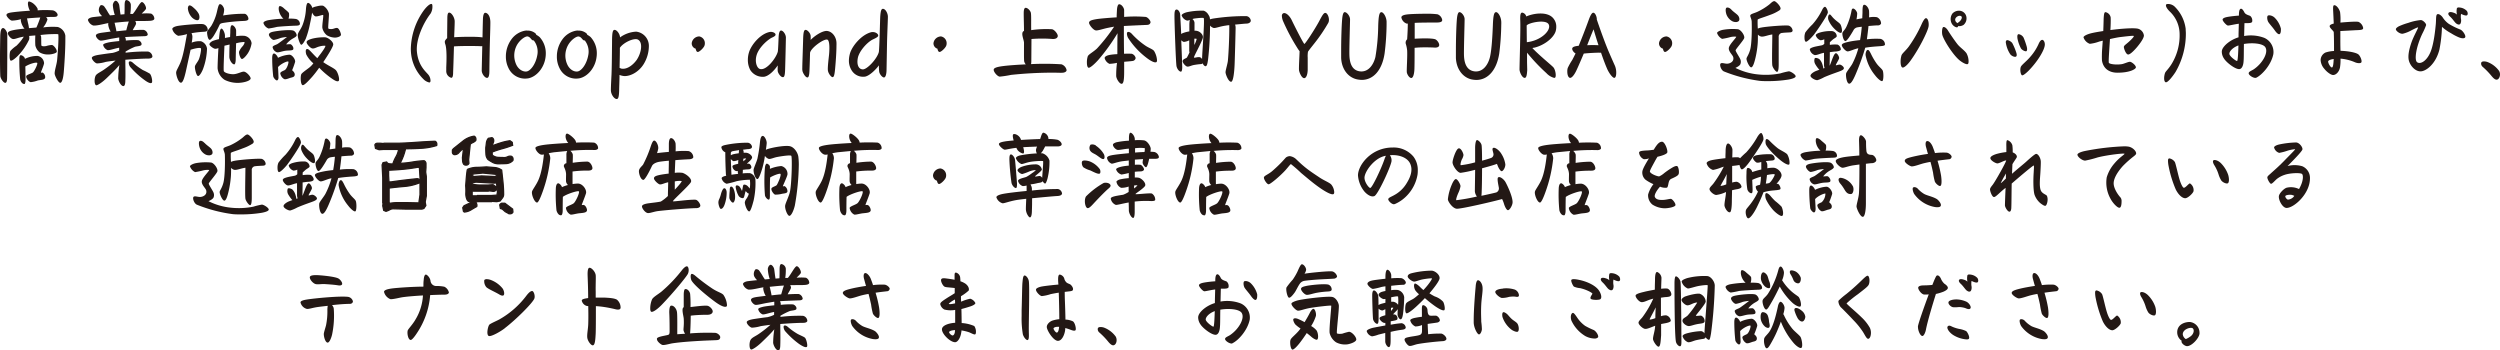 <svg xmlns="http://www.w3.org/2000/svg" width="342.26mm" height="47.96mm" viewBox="0 0 970.19 135.94"><defs><style>.a{fill:#231815;}.b{fill:none;stroke:#231815;stroke-width:0.5px;}</style></defs><path class="a" d="M128.83,118.42a2.22,2.22,0,0,1,.7,1.43,35.79,35.79,0,0,1-.66,10c-.28,1.22-1,3.1-1.71,3.1-1,0-1.64-2.75-1.47-3.63s.7-2.48.84-3.1a27.23,27.23,0,0,0,.52-6,9.51,9.51,0,0,1,.14-1.54c-1.29.14-2.51.28-3.56.42-2.26.28-3.63.88-4.57.77a3.41,3.41,0,0,1-2.44-2.51c0-.52.8-.87,2.62-1.15,2.93-.46,12.77-1.43,15.91-1a2.32,2.32,0,0,1,1.81,1.71c0,.56-.48,1-1.22,1C133.72,117.93,131.21,118.14,128.83,118.42Zm2.48-10.36c.8.45,1.71,1.67,1.43,2.3-.17.38-.8.49-1.46.38-1.47-.24-2.93-.35-5.1-.49-1.39-.1-2.76.21-3.63,0-1.15-.25-2.61-2.06-2.27-2.86.25-.56,1.5-.63,2.48-.63C124.58,106.8,130,107.32,131.31,108.06Z"/><path class="a" d="M152.77,111.86c1-.11,6.35-.59,11.55-.63,0-1.19,0-1.74.11-2.58.06-1.22.38-2.1.83-2.1s1.68,1.16,1.82,2.55a2.22,2.22,0,0,0,2.2,1.89,13.94,13.94,0,0,1,3.17.28,3.3,3.3,0,0,1,1.75,2.19c0,.49-.6.88-1.64.88-1.26,0-3.32.07-5.62.17a30.73,30.73,0,0,1-5.24,14.9c-.38.6-1.71,2.51-2.3,2.51-1,0-1.47-2.47-1.19-3.62.14-.6,1.89-2.31,3-4.26a20.22,20.22,0,0,0,2.93-9.39c-3.21.18-6.42.45-8.2.73-.87.14-3.59.84-4.47.7a4.12,4.12,0,0,1-2.44-2.83C149.07,112.66,149.94,112.17,152.77,111.86Z"/><path class="a" d="M195,111.89c.59.74.94,2.34.38,2.73-.38.28-1.15-.07-1.5-.28-1.64-1-4.26-2.1-5.1-2.86a3.54,3.54,0,0,1-.87-2.27c0-.32,0-.56.18-.67a1.36,1.36,0,0,1,.8-.21,5,5,0,0,1,1.78.39A10.67,10.67,0,0,1,195,111.89Zm.94,15.46c-1.82,1.4-4.85,3.07-6,3.07a.66.66,0,0,1-.32-.07c-.94-.55-.28-3.62.25-4.32.35-.46,3.14-1.61,4.08-2.17a34.16,34.16,0,0,0,10.4-9.21c.77-1,1.6-1.78,2.23-1.71.42.07.91,1.12.91,2.13a2.25,2.25,0,0,1-.14.84C206.58,117.72,200.19,124.07,195.9,127.35Z"/><path class="a" d="M240.84,119.33c0,.76-.69,1-2.09.66-.63-.17-2.41-.56-3.94-.8a35.62,35.62,0,0,0-3.56-.39c0,4.58,0,10.09-.11,11.21-.14,2.75-.42,4-1.12,4s-2-1.71-2.12-3.07.31-3.17.38-5.16.07-4.4,0-7a2.49,2.49,0,0,1-.76-.11,2.82,2.82,0,0,1-1.75-2c0-.49.63-.74,2.48-1,0-3.42-.14-6.73-.21-8.76-.07-2.33.28-3,.77-3,.77,0,2.2,1.5,2.37,2.86.11.87-.07,4.15,0,6.42,0,.59,0,1.36,0,2.3,1.29,0,2.65,0,3.52,0,1.71.1,3.7.21,4.71.8A4,4,0,0,1,240.84,119.33Z"/><path class="a" d="M266.56,103.34c.35,0,.7.56.7,1.5a3.34,3.34,0,0,1-.32,1.44c-.66,1.29-5.76,7.46-10,11.86-1.74,1.82-3.59,3.14-4.22,2.83-.28-.14-.38-.67-.38-1.29a9.18,9.18,0,0,1,.73-3.56c.52-.91,2.44-2,3.56-2.9a55.68,55.68,0,0,0,8.06-8.44C265.37,103.94,266.07,103.34,266.56,103.34Zm-.7,26.18a4.34,4.34,0,0,1-.59-1.29c-.11-.63.24-2,.07-4.58-.07-1.08-1-4,0-4.43,0-1.85,0-3.17,0-4.88,0-.81.14-2,.49-2.13.8-.25,1.82.73,2,1.85a46.31,46.31,0,0,1,.14,5.09c1.61-.17,5.38-.69,6.6-.49.84.14,2.2,1.47,2,2.38-.14.73-1,1.08-1.81,1.11-.56,0-4.05,0-6.7.35,0,.88-.07,4.64-.21,6.25,0,.21,0,.42-.07.63a86.34,86.34,0,0,1,9.88-.21c1,.17,1.95,1.12,1.84,1.81s-.48.94-1.25,1-3.49.13-6.11.27c-3.73.21-7.57.46-11,.95-.87.1-2.76.69-3.77.69a1.22,1.22,0,0,1-.42-.07c-.63-.24-2-1.36-2-2.19a.59.59,0,0,1,0-.28c.24-.6,2-.88,3.91-1.29.8-.18.94-.28,1-1.3,0-1.36,0-4.88-.14-7.53,0-.74.07-2.41.63-2.59.94-.28,2.16,1,2.37,2.48.18,1.15.11,6.39.11,8.59C263.52,129.66,264.57,129.59,265.86,129.52Zm2.51-23.21c.39-.14,1.15.42,1.54.77a73,73,0,0,0,6.14,4.64c2.37,1.64,3.84,1.81,4.68,2.69a7.94,7.94,0,0,1,1.39,3.91c0,.27,0,.48-.17.59-.7.52-2.48-.35-4.43-1.78-3.84-2.83-8.24-6.6-9.18-8.31C268,108.12,267.85,106.49,268.37,106.31Z"/><path class="a" d="M290.42,112.38a3.27,3.27,0,0,1-2.09-2.13c0-.52.84-1,2-1.15.83-.1,2.05-.24,3.48-.38a5.46,5.46,0,0,1-1.15-1.57,2.76,2.76,0,0,1,.49-2.58c.35-.28,1.12,0,1.43.38a23,23,0,0,1,1.54,2.41c.21.35.49.7.7,1.08.62-.07,1.25-.11,1.88-.18a15.14,15.14,0,0,1-.73-3.8c0-.7.56-1.71,1.11-1.71s1.26,1,1.37,1.71c.17,1.08.24,2.09.52,3.66.52-.06,1-.1,1.5-.13.07-.77.07-2.38.07-3.32,0-1.5.21-2.2.73-2.2a2.08,2.08,0,0,1,1.68,1.75,21,21,0,0,1-.21,3.63c.38,0,.73,0,1,0,1.16-1.26,2.73-4.54,3.46-4.54s1.71,1.71,1.6,2.52c-.07.49-1.22,1.43-1.64,1.95a17.34,17.34,0,0,1,3.63,0,2.25,2.25,0,0,1,1.26,1.85.51.51,0,0,1,0,.2c-.2.67-1.32.74-2.23.77-1.15.07-3.07,0-5.2.07a1.77,1.77,0,0,1,.35.91c0,.56-.87,1.71-1.29,2.62.49,0,3.91-.21,4.4-.07a2.16,2.16,0,0,1,1.43,1.81c-.07.32-.46.56-1.12.6s-5.16.17-7.68.34a3.12,3.12,0,0,1,.28,1c0,.14,0,.28,0,.42a30.92,30.92,0,0,1,4.71-.18c.73.11,1.67,1.12,1.32,1.85-.24.49-1.78.52-2.51.73a27.18,27.18,0,0,0-3.63,1.82,2.27,2.27,0,0,0,0,.45,61.09,61.09,0,0,1,8.72-.42,2.11,2.11,0,0,1,1.71,2c-.1.45-.7.73-1.57.73-2.16,0-5.62.21-8.93.45,0,2.69.1,5.8,0,8.1,0,1.53-.31,2.13-.77,2.13-.83,0-1.84-1.71-2-2.93a37.71,37.71,0,0,1,.45-5.24c-1.33,1.61-3.14,3.35-5,5.13s-3.63,2.83-4,2.72c-.84-.24-.77-3-.11-3.9s2-1.33,3.42-2.38a44.55,44.55,0,0,0,4.19-3.31c-1.47.17-2.79.35-3.8.52a14.12,14.12,0,0,1-3.39.59c-.77-.1-2.06-1.46-2-2.16,0-.45.84-.84,2.34-1.12,1.85-.31,5-.73,5.69-.8a10.85,10.85,0,0,0,2.58-.91c0-.38,0-.76,0-1.11l-.52.1c-1.64.35-3.21.94-3.94.84a2.89,2.89,0,0,1-1.71-2c0-.42.94-.73,2.16-1,.7-.14,2.27-.35,4.08-.52v-1.4c-.94.14-1.85.32-2.51.42-1.78.28-4,.91-4.78.81s-1.88-1.44-1.74-2.06,1.22-.84,2.23-1c.45-.07,1.85-.24,3.49-.45a2.27,2.27,0,0,1-.18-.28,6.77,6.77,0,0,1-.8-2.59.94.94,0,0,1,.11-.42h-.11C294.47,111.75,292,112.49,290.42,112.38Zm13.82-1.57c-1.95.11-3.94.32-5.55.49.14.42.25,1,.39,1.57s.24,1.15.35,1.75c1.43-.18,2.79-.32,3.73-.39C303.48,113.22,303.82,111.82,304.24,110.81Zm5.31,18.78c1.05.56,2.23,1,2.79,1.43s1.22,3.14.8,3.56-1.6-.14-3-1.08a32.79,32.79,0,0,1-5.45-5c-.56-.7-.77-1.88-.42-2.09s.77-.07,1.3.31A25.4,25.4,0,0,0,309.55,129.59Z"/><path class="a" d="M338.75,121.7a24.73,24.73,0,0,1-.69-3.49c-.25-1.12-.53-2.44-1-4.15-.87.14-1.68.31-2.41.49-1.5.35-3.7,1.25-4.85,1.25-.63,0-2.72-1.32-2.72-2.13,0-.66,1-1.08,2.76-1.53s3.9-.84,6.24-1.19c-.31-1-.56-2-.73-2.62-.32-1.08-.28-2.37.49-2.37.62,0,1.6,1,2.09,2.24.28.73.59,1.53.87,2.44a26.19,26.19,0,0,1,4.47-.18c.94.07,2,1.08,2,1.57a1.08,1.08,0,0,1-1.08,1c-1.19.14-2.79.31-4.4.56a46.42,46.42,0,0,1,1.36,5.69c.28,1.85.35,4-.35,4.12C340.29,123.51,339.07,122.43,338.75,121.7Zm-4.39,4.64c1.18.8,3.45,1.08,5.2,2.16.45.28,1.95,1.89,1.43,2.73-.21.35-.77.42-1.29.42a7.19,7.19,0,0,1-.91-.07,12.57,12.57,0,0,1-8-5c-.42-.63-.91-2.23-.46-2.58s1.43,0,1.85.52A10.62,10.62,0,0,0,334.36,126.34Z"/><path class="a" d="M378.74,128.85c0,.46-.1.81-.31.91-.42.18-1.57-.52-2.41-.84a17.2,17.2,0,0,0-2.9-.69c0,.24,0,.48-.07.69-.24,2-1.32,3.88-2.4,3.88-2,0-5.52-3.56-5.06-5.31.31-1.22,2.47-2.06,5.09-2.23v-5a9.8,9.8,0,0,1-4.19-.14,3.09,3.09,0,0,1-1.6-2.09c0-.56.49-1,2.23-2.13,1.05-.7,2.3-1.39,3.39-2.13v-2c-2.27-.28-3.49-.24-4-.56-.67-.38-1.61-2.23-1.22-2.86s1.64-.31,2.82-.18c.7.11,1.5.21,2.34.39,0-.87,0-1.5,0-1.92,0-.63.24-.87.52-.87a2.23,2.23,0,0,1,1.64,1.81,12.88,12.88,0,0,1,.1,1.57,8,8,0,0,1,1.92.91c1.16.84,1.57,1.95,1.3,2.69a17.22,17.22,0,0,1-3,2.2c0,.73,0,1.43.07,2.12a17.13,17.13,0,0,1,3.52-1.15,3.21,3.21,0,0,1,2,1.68c0,.49-1,1-2,1.32-1.19.39-2.37.74-3.42,1,.07,2.16.07,3.94.1,5.44a14.23,14.23,0,0,1,4.89,1.16A3.88,3.88,0,0,1,378.74,128.85Zm-8.09-11.13c0-.49,0-1-.07-1.5a11.4,11.4,0,0,0-2.38,1.61C368.24,118.18,369.36,118,370.65,117.72Zm-.07,11.06c0-.17,0-.41.07-.69-1.26.07-2.2.35-2.31.76s.88,1.33,1.33,1.33S370.47,129.55,370.58,128.78Z"/><path class="a" d="M399.26,109.1c.35,2-.07,16.4,0,19.27,0,1.57.21,3.35-.46,3.59-.38.14-1.39-.77-1.85-2.2a36.76,36.76,0,0,1-.48-7.12c0-.84,0-1.6,0-2.23.14-3.87.18-9.32.31-10.64s.21-2.59.7-2.83S399.05,107.78,399.26,109.1Zm11.3,23.17c-1.74,0-4.22-3.94-4.32-5.3-.07-1.12,1.15-2.2,2.13-2.55a12.93,12.93,0,0,1,2.72-.56c0-2.89-.11-7.29-.21-10.29-1.12.17-2.23.38-3.11.56a16,16,0,0,1-3.49.77c-.8-.11-2.4-1.82-2.23-2.59.1-.52,1.22-.94,2.34-1.15,1.46-.24,4.22-.56,6.35-.73-.25-2.83-.07-3.88.56-3.88A2.34,2.34,0,0,1,413,108a3,3,0,0,0,1,1.71c.49.35,1.19.49,1.53.8s1.16,1.29.81,2.06c-.18.42-1.08.46-2.31.6l-.83.1c0,.59,0,1.82.07,3.59s.17,4.65.21,7.16a7.31,7.31,0,0,1,2.86.66c.66.39,1.15,2,1.15,2.93,0,.35-.07.53-.18.6-.38.28-1.25,0-1.95-.28-.38-.14-1.05-.39-1.95-.63a7.05,7.05,0,0,1-.11,1.19C412.94,130.39,411.93,132.27,410.56,132.27Zm-.45-3.21c.45,0,.77-.69.91-2.23-1.4-.1-2.06.28-2.17.59S409.66,129.1,410.11,129.06Z"/><path class="a" d="M432,134c-.9,0-1.85-1.33-2.33-1.89a28.94,28.94,0,0,0-3.11-3.14,1.72,1.72,0,0,1-.56-1.22c0-.52.28-.84,1.08-.84a4.21,4.21,0,0,1,1.33.21,10,10,0,0,1,4.57,3.49,2.79,2.79,0,0,1,.35,1.37C433.35,133.11,432.72,134,432,134Z"/><path class="a" d="M478,133.32c-1,0-2.58-1.08-2.58-1.78s1.25-1,2.06-1.6c3.21-2.2,5.75-6.46,4.36-8.55-1-1.47-5-1.78-8.27-1.22-.07,3.45,0,5.68-.18,7.15-.1,1.05-.52,2.41-1.46,2.58-1.5.28-5.1-2.48-6.08-4.05a4.9,4.9,0,0,1-.87-2.54,2.31,2.31,0,0,1,.18-1c.62-1.61,3.17-3.77,6.31-4.71,0-1.57.07-3.49.11-5.27-1.54.17-3.6.7-4.19.7s-2.2-1.82-2.09-2.38,1.11-.84,2-1a39,39,0,0,1,4.32-.49v-.11c0-.73,0-2.61.84-2.61.52,0,1.08.94,1.26,1.36.45,1,2,1.22,2.33,1.46a2.34,2.34,0,0,1,.7,2.27c-.24.42-1,.49-1.81.49-.46,0-.8,0-1.15,0-.07,1.47-.07,3.18-.14,5a14.83,14.83,0,0,1,7.85.73,6,6,0,0,1,3.49,6.25c-.84,4.26-4.5,8.13-6.6,9.14A.74.74,0,0,1,478,133.32Zm-6.56-12.6c-2.27.84-3.53,2.31-3.53,3.25s2.66,2.9,3,2.79S471.35,122.57,471.42,120.72ZM485.48,110a9.22,9.22,0,0,1,2.41,4.23,3.63,3.63,0,0,1,0,.59c0,.7-.17,1.47-.59,1.57s-1.12-.52-1.78-1.46c-.87-1.26-2.06-2.52-2.51-3.25s-.59-2.16-.18-2.48S484.61,109.1,485.48,110Z"/><path class="a" d="M511.93,108.44c-2.23.14-4.71.38-5.55.52a2.72,2.72,0,0,0-1.78.91c-.8,1-1.67,3-2.16,3.63-.91,1.26-1.78,2.2-2.27,2s-1-2.09-1-3.28a2,2,0,0,1,.1-.7,31.58,31.58,0,0,1,2.41-3,23.65,23.65,0,0,0,1.81-3.07c.63-1.43,1.26-2.9,1.75-2.9.66,0,1.64,1.19,1.64,2.2a4,4,0,0,1-.63,1.47c1.85-.35,9.88-1.16,10.85-.88,1.16.32,1.92,1.68,1.75,2.13a1.63,1.63,0,0,1-1.43.67C517.09,108.2,514.2,108.3,511.93,108.44Zm-8.31,15.28a24.19,24.19,0,0,1,2.66,1.3c.73-1.23,1.5-2.52,2.06-3.67.17-.35.83-1.5,1.39-1.5s1.15,1.71.94,2.76a16.22,16.22,0,0,1-1.85,3.91,7.44,7.44,0,0,1,2.13,1.74c.7,1.22.77,3.32.14,3.56-.38.14-1.39-.45-2.06-1-.38-.35-1.15-1-1.92-1.57-.9,1.4-1.88,2.76-2.72,3.84-1.11,1.43-2.27,2.58-2.79,2.58s-.91-1.43-.91-2.68a3.29,3.29,0,0,1,.14-1.15c.35-.84,1.78-1.82,3.18-3.46.21-.24.45-.56.7-.91a12.46,12.46,0,0,1-2.06-1.6c-.46-.6-1-1.78-.67-2.13S503.07,123.51,503.62,123.72Zm-.17-7.11c2.2-.6,11.2-1.71,13.44-1.4,1.57.21,2.58,2.27,2.68,3.28.14,1.5-1,10.57-.73,10.85s1.39.25,2.09.14a23,23,0,0,1,2.59-.73c1.08,0,2.82,1.92,2.82,3,0,.83-1.92,1.6-3.28,1.85a7.39,7.39,0,0,1-4.57-.77,6,6,0,0,1-2.48-3.56c-.28-1.43.74-10.47.6-10.65s-6,.49-8.31.91-4,1.19-4.75,1-2.44-1.92-2.37-2.72C501.22,117.44,502.12,117,503.45,116.61Zm13.33-4.09c-.21.46-.7.56-1.5.6a33.84,33.84,0,0,0-4,.45c-1.71.28-3.35.94-4.22.84s-2.23-1.68-2.16-2.34,1-.87,2.09-1.12c1.43-.31,6.66-.91,8.48-.52A2,2,0,0,1,516.78,112.52Z"/><path class="a" d="M535,119.75v3.45c0,1,0,2.3-.42,2.44-.56.21-1.64-.94-1.75-1.92-.13-1.39-.31-7.22-.31-9.1,0-.77.11-1.78.56-1.89.77-.17,1.71,1.4,1.78,2.1s.1,2,.1,3.55a4.25,4.25,0,0,1,1.09-.48c.34-.11.94-.25,1.6-.42V116a4.68,4.68,0,0,1-.59.07c-.63,0-2.06-1-2.06-1.71,0-.46.7-1,1.57-1.19a8.79,8.79,0,0,1,1.08-.24l0-1.82a15.33,15.33,0,0,0-1.64.28,23.48,23.48,0,0,1-3.18.73c-.7,0-2.16-1.43-2.16-2s.73-1,1.64-1.22,3.1-.49,5.34-.74v-.62c0-2,.34-2.86.8-2.86s1.43,1,1.46,2.23V108a25.94,25.94,0,0,1,3.84-.07c.87.11,1.89,1.15,1.82,1.82a1,1,0,0,1-1.05.76c-1.61.07-2.34.14-4.64.39v1.71a9.6,9.6,0,0,1,2.65-.07,3.35,3.35,0,0,1,2.41,2.82,59.83,59.83,0,0,1-.46,6.46c-.2,1.29-.45,2-.87,2.09-.59.11-1.25-1.25-1.25-1.81,0-.21,0-1.08.1-2.13-.66.87-1.85,1.85-1.74,2s.35,0,.69.1a1.56,1.56,0,0,1,.88,1.81c-.18.46-1.61.6-2.59.81v1.32a39.18,39.18,0,0,1,4.19-.59,1.88,1.88,0,0,1,1.64,1.64c0,.63-.77.84-1.46.91a37.79,37.79,0,0,0-4.4.83c0,1.44,0,2.55,0,3.15,0,1.95-.2,2.75-.73,2.75s-1.36-1.22-1.36-2.2V129.2c-1,.25-2,.49-2.69.67a12.54,12.54,0,0,1-2.44.66,2.88,2.88,0,0,1-2.06-2c0-.52,1.15-1,2.41-1.32.66-.14,2.69-.52,4.82-.91v-1a1.29,1.29,0,0,1-.39,0c-.66,0-2-1.22-1.85-1.88.11-.46,1-.74,2.24-1.09V120c-.7.27-.88.48-1.26.48A2.26,2.26,0,0,1,535,119.75Zm4.81-.28v1.22c.49-.56,1-1.15.84-1.26S540.23,119.4,539.77,119.47Zm2.76-1.22a16.17,16.17,0,0,0,0-3.15c-.31-.31-2.2.21-2.69.25,0,.59,0,1.15,0,1.74.31,0,.59,0,.77,0A2.81,2.81,0,0,1,542.53,118.25Zm16.75,11.2c.73.1,2,1.15,2,2.06,0,.45-.63.83-1.33.87-2.72.17-7.18.66-9.73,1.12-1.19.21-2.62.9-3.35.73s-2-2-1.82-2.58.88-.67,1.82-.88c1.15-.24,3.14-.45,4-.76s.94-.95.94-1.82c0-.35,0-1.15,0-2.06a7,7,0,0,1-2.58.56,3.55,3.55,0,0,1-2-2.41c.11-.49,1.19-.83,2.24-1,.52-.11,1.39-.25,2.3-.35V122c0-2.09-.11-3.24.28-3.52s1.67.52,1.85,1.54c.1.62,0,1.91.77,2.37.45.28,2.05,0,2.72.14a2.34,2.34,0,0,1,1.36,1.74c0,.46-.56.8-.94.88-.7.13-2.2.31-3.81.55.07,1.82.14,3.14.18,4A39.13,39.13,0,0,1,559.28,129.45ZM551,111.27a17.23,17.23,0,0,0,1.39,1.29c2.2-2.31,3.42-4.33,3.32-4.5s-2.55.14-3.74.38-2.58.84-3.14.84c-.77,0-2.51-1.22-2.54-2,0-.52.48-1,1.5-1.25a33.63,33.63,0,0,1,7.88-1c1.33.14,3.14,1.61,3,3-.14,1.15-2.47,4.08-3.94,5.79a17,17,0,0,0,2.09,1.22,7.73,7.73,0,0,1,3.18,2c.45.56,1,3.1.45,3.35s-2-.52-3.49-1.54a44.7,44.7,0,0,1-4-3.17c-1,1.08-2.34,2.37-3.52,3.45-1.54,1.4-3.14,2.58-3.63,2.45-.67-.18-.56-2.94-.18-3.74s2.34-1.46,3.21-2.13c.67-.49,1.26-1,1.85-1.53a7.81,7.81,0,0,1-1.43-1.5c-.56-.91-.7-2.41-.17-2.66C549.37,110,550.14,110.43,551,111.27Z"/><path class="a" d="M573.59,108.75c.59,0,1.57,1,1.74,2.66s-.35,4-.49,6.73c-.17,3.32,0,5.37,0,6.7a27.16,27.16,0,0,1,.25,2.93c-.07.87-.6,2-1.12,2-.7,0-2.06-2.72-2.06-4.68v-.9c0-4.33.59-11.13.77-13.12C572.75,110.11,573,108.75,573.59,108.75Zm9.66,3.21a10.76,10.76,0,0,1,4.61.42,2.63,2.63,0,0,1,1.6,2.13.7.7,0,0,1-.17.53c-.24.27-1,.13-1.36.06a10,10,0,0,0-2.3.11,10.07,10.07,0,0,1-2.8.42c-.9-.14-2.68-1.68-2.54-2.41S581.79,112.1,583.25,112Zm.07,9.22c.35-.18,1.08.31,1.5.66s.95,1.12,1.82,1.92,2,1.26,2.37,2.06c.56,1.18.49,2.65,0,2.89s-1.57-.24-2.27-.66a10.25,10.25,0,0,1-3.67-5.06C583,122.61,582.83,121.49,583.32,121.18Z"/><path class="a" d="M612.21,123.45a12,12,0,0,0,2.94,3,28.51,28.51,0,0,0,3.38,1.64c1,.56,2,2.27,1.61,2.83a1.85,1.85,0,0,1-1.44.45,8,8,0,0,1-3.45-.94,13.63,13.63,0,0,1-5.41-6,4.32,4.32,0,0,1-.24-1.39c0-.88.31-1.5.76-1.61S611.59,122.54,612.21,123.45Zm.81-14.8c2.89.63,5.86,2,7.29,3.8.94,1.22,1.5,3,.77,3.63-.49.42-3.53.39-3.81-.21s.7-1.67.7-1.92-1.92-1.46-4.74-2.13a7.53,7.53,0,0,1-2.41-.59c-.39-.28-1.29-2.16-1-2.62S611.62,108.33,613,108.65ZM625.33,106a4.74,4.74,0,0,1,1,.14,4.35,4.35,0,0,1,2.09,1.22,2,2,0,0,1,.31,1,.82.82,0,0,1-.24.67c-.31.24-1,0-1.26-.07a11.64,11.64,0,0,1-1.08-.46,5.83,5.83,0,0,0,0,2.1c.11.59,0,1.6-.45,1.92s-1,0-1.4-.28c-.59-.42-1.29-1.64-2.27-2.55-.48-.45-.94-1-.76-1.5s1.08-.49,2-.14a3.05,3.05,0,0,1,1.29.73,5.68,5.68,0,0,1,0-2.51A.86.86,0,0,1,625.33,106Z"/><path class="a" d="M643.65,134.54c-.73,0-2.16-2.23-2.16-3,0-1.26.77-3.11.84-5.13-1.5.55-3,1.29-3.88,1.22s-2.58-1.57-2.58-2.41c0-.63.94-1.4,1.47-2.06a37.8,37.8,0,0,0,4.25-7.26,9.92,9.92,0,0,0-1,.28c-1.32.39-2.44,1.08-3.45,1.08s-2.41-1.74-2.41-2.51c0-.59,1.26-1,3.07-1.43.87-.24,2.62-.59,4.4-.91,0-2.2.07-3,.07-3.73,0-1.89.21-3.14.83-3.14a2.73,2.73,0,0,1,1.68,2.27c0,.24-.07,1.88-.14,4.25a13.06,13.06,0,0,1,2.23-.1c1.08.07,1.92,1.88,1.71,2.48s-.8.73-1.88.83c-.42,0-1.22.11-2.13.25,0,.94,0,1.92,0,2.9v4.29a6.19,6.19,0,0,1,2-.35,2.38,2.38,0,0,1,1.82,2.16c-.14.42-1,.66-1.75.84-.48.1-1.18.21-2,.38,0,1.75,0,3.25,0,4.33C644.49,132.17,644.39,134.54,643.65,134.54Zm-1.25-11.09c0-1.33.07-2.83.14-4.16-1,2.13-2.48,4.57-2.34,4.75A8.15,8.15,0,0,0,642.4,123.45Zm9.77-14.1c.24,1.74.35,21.46.35,23.31,0,.8-.07,1.53-.39,1.67-.52.25-1.53-.73-1.74-1.71-.53-2.51-.56-18.46-.56-22.58,0-1.29.1-2.65.49-2.79S651.89,108.09,652.17,109.35Zm1.88,5.69c1.26-.49,4.36-1.26,5.59-1.05a3.47,3.47,0,0,1,2.3,3c0,1-3.91,5.31-3.81,5.52s1.61-.11,2.1,0a2.32,2.32,0,0,1,1.29,2.31c-.25.76-1.57.69-3.07,1s-2.58.81-3.25.7c-.9-.1-2.37-1.22-2.26-2.16s1-1,2-1.92a38.08,38.08,0,0,0,3.7-5c-.1-.11-.7,0-1.39.24s-1.78.91-2.55.8-2.27-1.46-2.13-2.19C652.73,115.66,653.6,115.21,654.05,115Zm.39,14.37a25.7,25.7,0,0,1,5.68-.91,1.77,1.77,0,0,1,1.33.88c.1-2.76,1.4-18.46,1.26-18.67s-2,0-3.39.24-3.8,1.08-4.33,1a4.12,4.12,0,0,1-2.37-2.65c0-.6,1.08-1,2.06-1.36a26.36,26.36,0,0,1,7.89-.81c1.43.14,2.89,2.17,2.89,3.7a169.86,169.86,0,0,1-1.46,18.6c-.25,1.36-.42,2.41-.77,2.44s-.94-.45-1.33-1a1,1,0,0,1-.83.63c-.81.1-1.92.31-2.87.52s-2.33.94-3.17.77a3.6,3.6,0,0,1-2.06-2.31C653,130,653.6,129.69,654.44,129.41Z"/><path class="a" d="M674.92,112.91a32.54,32.54,0,0,1-3.28.62,3.32,3.32,0,0,1-2-2.12c0-.49.74-.84,1.78-1.09a39.37,39.37,0,0,1,6-.59,5.63,5.63,0,0,1-1.78-3.21c-.1-.56-.13-1.57.32-1.68s1.32.53,1.6.81c.49.49,1.85,1.46,2,1.92a4.43,4.43,0,0,1-.18,2.13,18,18,0,0,1,2.9.13,2,2,0,0,1,1.54,2c-.18.46-.6.56-1.44.6C680.4,112.49,676.59,112.7,674.92,112.91Zm7.57,3.45c-.25.42-.73.66-1.71,1.22a9.46,9.46,0,0,0-2.3,2.06c0,.14,1.32-.1,1.71,0s1.36,1.18,1,1.95c-.25.52-1.85.35-3,.52-1.39.21-2.62.74-3.31.6a2.51,2.51,0,0,1-1.68-2c0-.53,1.29-.87,1.85-1.19s3.6-2.62,3.74-2.76a14.2,14.2,0,0,0-2.48.39,13.82,13.82,0,0,1-2.62.77c-.8,0-1.95-1.5-1.92-2.1s.77-.91,1.57-1.08c2-.42,6.28-.87,7.78-.49C682.07,114.55,682.73,115.94,682.49,116.36Zm-7,16.12c0,.6-.18,1.09-.56,1.19s-1.36-.87-1.5-1.64a67.16,67.16,0,0,1-.39-6.91c0-1,.14-1.67.53-1.85.55-.24,1.57.94,1.71,1.64a11.76,11.76,0,0,1,4.46-1.22c1,0,2.34,1.74,2.2,2.79a29.3,29.3,0,0,1-1.15,3.21c0,.18,1.05.7,1,1.71,0,.77-.56,1-1.39,1.19s-1.92.8-2.66.59a3.07,3.07,0,0,1-1.57-2.3c.11-.56,1.12-.87,1.71-1.19.88-.45,1.68-3,1.43-3.31s-2.79.73-4,2.12C675.37,130.15,675.48,132,675.48,132.48ZM686,122.36a8.42,8.42,0,0,1,.53,2.55c.14.7.49,1.75,0,2.2-.28.28-1.11.1-1.74-.52a5.14,5.14,0,0,1-1.5-2.9c-.14-1.33.07-2.37.69-2.55A2.15,2.15,0,0,1,686,122.36ZM685.87,107c.35.77.42,1.5.81,2.37.31.7.42,2.13.1,2.37s-1.22,0-1.81-.55a5.25,5.25,0,0,1-1.57-2.73c-.14-.87,0-2.51.76-2.75C684.72,105.54,685.6,106.42,685.87,107Zm9.11,5.86c1.5,1.36,2.48,1.85,3,2.34s1.36,3.25.7,3.73c-.49.35-2.06-.52-3-1.36a25.83,25.83,0,0,1-5-6.38c-.66,1.39-2.09,4.25-3,5.79s-1.68,3.1-2.27,3.14c-.8,0-1.64-2.76-1.36-3.59s1-1.09,2-2.45a32.56,32.56,0,0,0,4-9c.25-1,.49-1.64,1-1.64s1.3,1.47,1.26,2.48a8.6,8.6,0,0,1-.73,2.86,2.22,2.22,0,0,1,.24.32A18.69,18.69,0,0,0,695,112.87Zm.67,14.8c.83,1,2.61,2.37,3.07,3.07s1.08,3.87.31,4.29c-.45.25-1.95-.66-3.14-2.13a28.86,28.86,0,0,1-4.78-8.09c-.35,1-.73,2-1.12,2.89a39.75,39.75,0,0,1-2.3,4.78c-.87,1.57-1.5,2.69-2.06,2.69-.38,0-.7-.63-.87-1.36a6.05,6.05,0,0,1-.14-2.34c.17-.84,1.39-1.71,2.16-2.93,1.29-2,2.34-5.58,3.21-9.77.14-.66.53-1.57.94-1.64.56-.11,1.61,1.29,1.61,2.41a9.93,9.93,0,0,1-.49,2.37,2.67,2.67,0,0,1,.39.7A24.53,24.53,0,0,0,695.65,127.67Zm1.43-22.16a4.69,4.69,0,0,1,1.74,2.23c.14.56,0,2.17-1,2.23a2.08,2.08,0,0,1-1.85-1.32,12.38,12.38,0,0,0-1.05-2.13c-.31-.42-.49-1.15-.14-1.47S696.48,105.09,697.08,105.51Zm2.26,15.18a3.59,3.59,0,0,1,1.26,2.2c0,.69-.45,1.78-1.12,1.88s-1.39-.52-1.85-1.26a14.39,14.39,0,0,1-1-2.26c-.21-.63-.49-1.33,0-1.61C697.25,119.22,698.61,120,699.34,120.69Z"/><path class="a" d="M724.75,107c.8,0,1,2.55.41,3.56-.38.74-1.81,1.78-4.18,3.63a41.47,41.47,0,0,0-4.37,3.53c0,.31,3.84,3.45,5.8,5.41a17.27,17.27,0,0,1,3.24,4.08,4.65,4.65,0,0,1,.42,1.95c0,1.22-.45,2.31-1.08,2.31s-1.22-1.4-2.06-2.73a29.82,29.82,0,0,0-3.66-4.5c-1.64-1.78-4.68-4.85-4.89-5a3.93,3.93,0,0,1-.94-2.2.64.64,0,0,1,.21-.52,31.32,31.32,0,0,1,2.9-2.45c1.6-1.29,3.28-2.75,5.26-4.64C723.18,108.12,724.26,107,724.75,107Z"/><path class="a" d="M746.06,130.39c-.87,0-1.74-2.13-1.74-3.46a1.53,1.53,0,0,1,0-.41c.34-1.64,2.37-7.4,4.18-12.29a11,11,0,0,1-1.81.07c-1.19-.17-2.55-2.27-2.24-2.86s1.3-.7,2.45-.7c.7,0,1.95-.07,3-.17.38-.94.7-1.78,1-2.41s.52-1.19.83-1.26c.74-.17,1.29.81,1.47,1.19a5.62,5.62,0,0,0,1.36,2c.45.28,1.64,1.15,1.29,1.88-.1.32-.63.77-1.57,1.19a18.18,18.18,0,0,1-3,.91c-1.22,3.87-3.14,10.22-3.83,13.64C747.29,128.78,746.66,130.35,746.06,130.39Zm11.49-3.63a13.41,13.41,0,0,0,2.72.87,9.89,9.89,0,0,1,2.72.84c.49.31,1.57,2.37,1.08,3-.14.18-.42.25-.84.25a11.48,11.48,0,0,1-5.3-1.75c-1.68-1.12-2.58-2.72-2.06-3.31S757.13,126.55,757.55,126.76Zm1.74-10.57a9.92,9.92,0,0,1,3.94.94c1,.56,1.92,2,1.4,2.58s-1.71-.07-2-.17a8.72,8.72,0,0,0-2.38-.39,12.53,12.53,0,0,1-2.3.07c-1-.17-2-1.32-1.78-2S757.86,116.19,759.29,116.19Zm5-9.67a4.73,4.73,0,0,1,1,.14,4.27,4.27,0,0,1,2.09,1.22,1.86,1.86,0,0,1,.32,1,.82.82,0,0,1-.25.67c-.31.24-1,0-1.26-.07a11.64,11.64,0,0,1-1.08-.46,5.83,5.83,0,0,0,0,2.1c.11.59,0,1.6-.45,1.92s-1,0-1.4-.28c-.59-.42-1.29-1.64-2.26-2.55-.49-.45-.95-1-.77-1.5s1.08-.49,2-.14a3,3,0,0,1,1.29.73,5.67,5.67,0,0,1,0-2.51A.87.87,0,0,1,764.32,106.52Z"/><path class="a" d="M792.37,121.7a26.29,26.29,0,0,1-.7-3.49c-.24-1.12-.52-2.44-1-4.15-.87.14-1.67.31-2.4.49-1.5.35-3.7,1.25-4.85,1.25-.63,0-2.73-1.32-2.73-2.13,0-.66,1-1.08,2.76-1.53s3.91-.84,6.25-1.19c-.32-1-.56-2-.74-2.62-.31-1.08-.27-2.37.49-2.37s1.61,1,2.1,2.24c.28.73.59,1.53.87,2.44a26.15,26.15,0,0,1,4.47-.18c.94.07,2,1.08,2,1.57a1.08,1.08,0,0,1-1.09,1c-1.18.14-2.79.31-4.39.56a48.33,48.33,0,0,1,1.36,5.69c.28,1.85.35,4-.35,4.12C793.9,123.51,792.68,122.43,792.37,121.7Zm-4.4,4.64c1.19.8,3.46,1.08,5.2,2.16.46.28,2,1.89,1.43,2.73-.21.35-.76.42-1.29.42a7.35,7.35,0,0,1-.91-.07,12.62,12.62,0,0,1-8-5c-.42-.63-.9-2.23-.45-2.58s1.43,0,1.85.52A10.51,10.51,0,0,0,788,126.34Z"/><path class="a" d="M819.76,128.16c-1.22,0-2.69-1.4-3.7-3.42a44.93,44.93,0,0,1-2.76-9,11,11,0,0,1-.24-2.13c0-.73.24-.91.59-.91a3.35,3.35,0,0,1,2.1,1.43c.35.63,1.25,5,1.88,7,.52,1.68,1.22,3,1.61,3,.66.07,2-1.81,2.41-1.67a3.12,3.12,0,0,1,1.36,3C822.73,126.34,820.7,128.16,819.76,128.16Zm11.31-12.78c-.46-.69-.77-1.6-.39-1.92s1.68-.1,2.9,1.09a11.81,11.81,0,0,1,2.83,4.5,7.19,7.19,0,0,1,.28,1.88c0,.7-.14,1.29-.46,1.43-.63.28-2-.38-2.51-1.08a10,10,0,0,1-1-2.16A15.85,15.85,0,0,0,831.07,115.38Z"/><path class="a" d="M846.7,132.27l-.14-.1a4,4,0,0,1-1.64-3.18,3.93,3.93,0,0,1,.24-1.43c.74-1.92,2.9-2.61,4.64-2.61a4.16,4.16,0,0,1,3.77,4.08,2.91,2.91,0,0,1,0,.49c-.21,1.78-3,4.81-4.82,4.81-.8,0-2.16-1-2.16-1.81A.26.26,0,0,1,846.7,132.27Zm1.57-.69a8.53,8.53,0,0,0,1.92-1.12c1.25-1,1.43-2.51.73-3.07s-3.84.31-3.84,2.34A2.52,2.52,0,0,0,848.27,131.58Z"/><path class="a" d="M2.83,13.26c0,4.57,0,14.17-.07,16.44,0,1,0,2.3-.63,2.44s-1.71-1.26-2-2.48C.07,29.07,0,25.93,0,22.51s.07-7,.1-8.62c.07-1.85.35-2.9,1-3C1.81,10.75,2.83,12.39,2.83,13.26Zm12.87.32a2.3,2.3,0,0,1,.25.62c.1.7,0,3.25.14,3.49s.8.35,1.81.18a9.09,9.09,0,0,1,2.24-.42c.73.07,2.09,1.85,1.88,2.69-.1.45-1.78,1-3.28,1a6.43,6.43,0,0,1-3.39-.83,4.93,4.93,0,0,1-1.64-2.69,35.57,35.57,0,0,1,0-3.87c-.87.06-1.68.13-2.41.2a3.17,3.17,0,0,1,0,1.4,22.7,22.7,0,0,1-3.88,5.79c-1.11,1.22-2.72,2.59-3.28,2.38s-.49-3.14-.1-3.77a12.84,12.84,0,0,1,2.34-2,18.12,18.12,0,0,0,2.75-3.35l.11-.17c-2.13.28-3.28,1-4.19.91S2.9,13.47,3.07,12.77s1.4-.94,2.83-1.22c.84-.14,2.2-.31,3.63-.45a2.09,2.09,0,0,1-.46-.53,6.89,6.89,0,0,1-1-2.65,1.28,1.28,0,0,1,.11-.49A15.2,15.2,0,0,1,4.64,8C3.8,7.92,2.41,6.28,2.51,5.76s.7-.73,1.75-.91c1.57-.24,4.46-.52,7.4-.7a1.25,1.25,0,0,1-.25-.38C11,2.86,10.61,1.29,11,.7a.34.34,0,0,1,.32-.14,4.54,4.54,0,0,1,2,1.15,5.5,5.5,0,0,1,1.29,1.71,3.63,3.63,0,0,1,0,.59,38.37,38.37,0,0,1,5.86,0c1.16.21,2,1.33,1.89,1.85s-.52.7-1.5.7c-.77,0-1.82,0-3,.11a1.45,1.45,0,0,1,.56.9,9.39,9.39,0,0,1-1.67,3.07,27.78,27.78,0,0,1,5.68-.17,4.17,4.17,0,0,1,2.93,3.38c0,.53,0,1.12,0,1.78,0,3.88-.38,9.74-.63,12.5-.17,1.95-.59,3.91-1.32,4s-2.24-2.79-2.2-3.66c0-1.23.8-3.6.94-5,.38-3.77.73-9.95.42-10.23A46,46,0,0,0,15.7,13.58ZM9.91,31.06c0,.49-.1,1.39-.38,1.53a.3.3,0,0,1-.18,0,1.18,1.18,0,0,1-.77-.38,2.71,2.71,0,0,1-.76-1.51,70.23,70.23,0,0,1-.32-7.25c0-.88,0-1.78.42-2s1.75.59,1.75,1.4a10.53,10.53,0,0,1,4.95-1.15,3,3,0,0,1,2.48,2.86c-.18,1.08-1.29,3.45-1.19,3.59s.25,0,.6,0a2,2,0,0,1,1,2.06c-.32.8-1.33.73-2.79,1a11.25,11.25,0,0,1-2.8.67c-.8-.11-2-1.64-1.71-2.41.21-.49,2-.94,2.55-1.36s2-3.32,1.68-3.7-3,.35-4.61,1.39C9.88,27.25,9.91,29.91,9.91,31.06Zm1.33-20.14c1.15-.1,2.23-.17,2.89-.24a39,39,0,0,0,1.5-3.91c-1.85.11-3.76.24-5.16.38.14.46.24,1.09.38,1.71A13.33,13.33,0,0,1,11.24,10.92Z"/><path class="a" d="M36.22,9.91a3.25,3.25,0,0,1-2.09-2.13c0-.52.83-1,2-1.15.84-.1,2.06-.24,3.49-.38a5.11,5.11,0,0,1-1.15-1.57A2.78,2.78,0,0,1,39,2.09c.35-.27,1.11,0,1.43.39a21.6,21.6,0,0,1,1.53,2.41c.21.35.49.69.7,1.08l1.89-.18A15.22,15.22,0,0,1,43.79,2c0-.7.56-1.71,1.12-1.71S46.17,1.33,46.27,2c.17,1.08.24,2.09.52,3.66.53-.07,1-.1,1.5-.14.07-.76.07-2.37.07-3.31,0-1.5.21-2.2.74-2.2a2.07,2.07,0,0,1,1.67,1.75,20.09,20.09,0,0,1-.21,3.63c.39,0,.73,0,1,0C52.76,4.08,54.33.8,55.06.8s1.71,1.71,1.61,2.52C56.6,3.8,55.45,4.75,55,5.27a18.11,18.11,0,0,1,3.63,0,2.26,2.26,0,0,1,1.26,1.85.52.52,0,0,1,0,.21c-.21.67-1.33.74-2.23.77-1.15.07-3.07,0-5.2.07a1.77,1.77,0,0,1,.35.91c0,.56-.88,1.71-1.3,2.62.49,0,3.91-.21,4.4-.07a2.14,2.14,0,0,1,1.43,1.81c-.07.32-.45.56-1.11.59s-5.17.18-7.68.35a3.43,3.43,0,0,1,.28.95c0,.14,0,.27,0,.41a31.91,31.91,0,0,1,4.71-.17c.74.1,1.68,1.12,1.33,1.85-.24.49-1.78.52-2.51.73A26,26,0,0,0,48.75,20a1.71,1.71,0,0,0,0,.45A61.22,61.22,0,0,1,57.44,20a2.12,2.12,0,0,1,1.71,2c-.11.45-.7.73-1.57.73-2.17,0-5.62.21-8.94.45,0,2.69.11,5.79,0,8.1,0,1.53-.32,2.13-.77,2.13-.84,0-1.85-1.71-2-2.93a38.14,38.14,0,0,1,.46-5.24c-1.33,1.61-3.15,3.35-5,5.13s-3.63,2.83-4,2.72c-.84-.24-.77-3-.1-3.91.55-.76,2-1.32,3.42-2.37a43,43,0,0,0,4.18-3.31c-1.46.17-2.79.34-3.8.52a14,14,0,0,1-3.39.59c-.76-.1-2-1.46-2-2.16,0-.45.83-.84,2.33-1.12,1.85-.31,5-.73,5.69-.8a10.93,10.93,0,0,0,2.59-.91c0-.38,0-.77,0-1.11l-.52.1c-1.64.35-3.21.94-4,.84a3,3,0,0,1-1.71-2c0-.42.94-.73,2.17-1,.69-.14,2.27-.35,4.08-.52v-1.4c-.94.14-1.85.32-2.51.42-1.78.28-4,.91-4.78.8s-1.89-1.43-1.75-2.05,1.22-.84,2.23-1l3.49-.46a2.12,2.12,0,0,1-.17-.27,6.44,6.44,0,0,1-.8-2.59.92.92,0,0,1,.1-.42h-.1C40.27,9.28,37.75,10,36.22,9.91ZM50,8.34c-2,.11-3.94.32-5.55.49.14.42.24,1,.38,1.57s.25,1.15.35,1.74C46.65,12,48,11.83,49,11.76,49.27,10.75,49.62,9.35,50,8.34Zm5.3,18.78a28.75,28.75,0,0,1,2.79,1.43c.7.52,1.23,3.14.81,3.56S57.33,32,56,31a32.65,32.65,0,0,1-5.44-5c-.56-.7-.77-1.89-.42-2.1s.77-.07,1.29.32A25.92,25.92,0,0,0,55.34,27.12Z"/><path class="a" d="M68.78,10.09c1.81-.35,8.89-1,10.15-.7a2.3,2.3,0,0,1,1.68,2.27c-.11.38-.6.62-1.4.66a37.39,37.39,0,0,0-4.89.56,3.46,3.46,0,0,1,.35,1.32,11.71,11.71,0,0,1-.28,2.34A8.16,8.16,0,0,1,78,16a3.5,3.5,0,0,1,2.34,2.86,24.89,24.89,0,0,1-1.4,7.5c-.35,1.12-1.43,3.21-2.09,3.14s-1.36-3.1-1.19-3.8,1.15-1.78,1.54-2.72c.45-1.12,1-3.81.76-4.22s-2.3,0-4,.55C73.38,22,72.68,25.2,72.06,28c-.56,2.41-1.12,4-1.78,4.09-1.12.1-2-3.18-1.92-4s.73-1.64,1.6-3.66c1.22-2.86,2-8,2.44-10.3a5.77,5.77,0,0,1,.21-.9,18.88,18.88,0,0,1-3.45.66,4.07,4.07,0,0,1-2.3-2.62C66.86,10.82,67.48,10.37,68.78,10.09Zm6.66-6.81a8.11,8.11,0,0,1,1.64,2c.45.84.45,2.2-.14,2.48s-1.6-.21-2.37-.91a5.84,5.84,0,0,1-1.64-3.38c-.07-.63.17-1.33.59-1.37C74.11,2.06,74.71,2.62,75.44,3.28ZM83,13.79c-.45.76-1.29,1.74-1.64,1.67-.76-.14-1-2.34-1-2.93s1.18-1.78,1.67-2.55A19.08,19.08,0,0,0,84.2,4.5C84.76,2,85,1.61,85.39,1.61c.73,0,1.64,1.32,1.6,2.26A7.61,7.61,0,0,1,86.57,6a50.64,50.64,0,0,1,8.31-.66c1,.07,1.67,1.57,1.5,2.13s-1.19.63-2,.66a69,69,0,0,0-7.81.77c-.8.17-1.15.24-1.43.87A36.91,36.91,0,0,1,83,13.79Zm-.17,2A17.19,17.19,0,0,1,85,15.18a6.43,6.43,0,0,1,.07-1c.14-1.39.28-2.89.8-3.07s1.43,1.61,1.43,2.73c0,.2,0,.48,0,.9.62-.14,1.15-.24,2-.38,0-.52.07-1.47.07-1.75,0-1.46.07-2.65.59-2.82s1.61.94,1.68,2.06c0,.45,0,1.36,0,2.19a13.87,13.87,0,0,1,3.21-.14,3.33,3.33,0,0,1,2.79,2.87,10.1,10.1,0,0,1-1.43,3.87c-.87,1.33-2,2.41-2.41,2.23-.63-.28-1.19-2.3-1-2.89a7,7,0,0,1,1.44-2.13c.52-.7.8-1.36.59-1.57a14.64,14.64,0,0,0-3.21.52c-.07,2.69-.14,5.58-.14,6.18s-.11,1.92-.56,2C90.13,25,89,23.38,89,22c0-.7,0-2.69.1-4.72-.83.18-1.57.35-2,.46-.17,4-.42,9.46-.24,9.87.31.67,2.23,1.19,3.59,1.19,1.61,0,3.35-1.08,4.22-1,1,.07,2.73,2,2.59,2.72-.25,1-3.11,1.64-5,1.64A11.53,11.53,0,0,1,87.2,31a6,6,0,0,1-2.76-4.57c0-1.15.14-4.74.32-7.78a3.46,3.46,0,0,1-1.22.28c-.63,0-2.31-1.22-2.27-1.75S82.07,16.05,82.84,15.77Z"/><path class="a" d="M107.51,10.43a30.45,30.45,0,0,1-3.28.63,3.31,3.31,0,0,1-2-2.13c0-.48.74-.83,1.78-1.08a39.39,39.39,0,0,1,6-.59l-.11-.07a6,6,0,0,1-1.67-3.14c-.11-.56-.14-1.57.31-1.68s1.33.53,1.6.81c.49.49,1.85,1.46,2,1.92a4.39,4.39,0,0,1-.18,2.12,17.59,17.59,0,0,1,2.9.14,2,2,0,0,1,1.54,2c-.18.46-.6.56-1.43.6C113,10,109.18,10.23,107.51,10.43Zm7.57,3.46c-.24.42-.73.66-1.71,1.22a9.46,9.46,0,0,0-2.3,2.06c0,.14,1.32-.1,1.71,0s1.36,1.19,1,2c-.25.52-1.85.35-3,.52-1.39.21-2.61.74-3.31.6a2.54,2.54,0,0,1-1.68-2c0-.53,1.29-.88,1.85-1.19s3.7-2.72,3.74-2.76a15.22,15.22,0,0,0-2.48.39,13.82,13.82,0,0,1-2.62.77c-.8,0-2-1.51-1.92-2.1s.77-.91,1.57-1.08c2-.42,6.28-.87,7.78-.49C114.66,12.08,115.32,13.47,115.08,13.89Zm-7,16.12c0,.59-.18,1.08-.56,1.19s-1.36-.87-1.5-1.64a67.16,67.16,0,0,1-.39-6.91c0-1,.14-1.68.53-1.85.56-.25,1.57.94,1.71,1.64a11.76,11.76,0,0,1,4.46-1.22c1,0,2.34,1.74,2.2,2.79a29.3,29.3,0,0,1-1.15,3.21c0,.17,1,.7,1,1.71,0,.77-.56,1-1.39,1.19s-1.92.8-2.66.59a3.09,3.09,0,0,1-1.57-2.3c.11-.56,1.12-.88,1.71-1.19.88-.45,1.68-3,1.43-3.32s-2.79.74-4,2.13C108,27.67,108.07,29.49,108.07,30ZM119.55,1.12c.52,0,1.43.94,1.64,1.95a4,4,0,0,1,1.32-.52c1-.25,2.55-.63,3.14-.18a4.89,4.89,0,0,1,2,2.9c.07,1.12-.39,5.44-.25,5.72s.7.28,1.23.28c.83,0,1.5-.52,2.23-.42s1.46,2,1.46,2.62-1.29,1.12-2.37,1.12a6.5,6.5,0,0,1-3.1-.91,5,5,0,0,1-1.75-2.86c-.14-1.08.52-4.82.31-5s-2.23.7-3,.53c-.45-.11-1-.81-1.29-1.5-.17,1.29-.52,3-.84,4.46A34.47,34.47,0,0,1,118.67,15c-.62,1.33-1.29,2.3-1.74,2.37s-1.61-3.07-1.33-4.11,1.23-2,1.85-3.63a20.67,20.67,0,0,0,1.29-6.18C118.85,2,119.13,1.12,119.55,1.12Zm.87,18.67c.56.56,1.64,1.78,2.72,2.79.35-.46.73-1,1.19-1.57,1.5-2,2.09-3.07,1.92-3.25a6.18,6.18,0,0,0-2.2.25c-1.12.24-1.89.87-2.76.8s-2.44-1.88-2.3-2.55,1.36-1,2.13-1.25a18.89,18.89,0,0,1,5.2-.53c1.08.18,3,1.64,3,2.76,0,.8-1.85,3.87-3.87,6.87,1.74,1.26,3.87,2.17,4.78,3S132,31,131.38,31.44s-2-.52-3.07-1.29a32.79,32.79,0,0,1-4.44-3.87,42.48,42.48,0,0,1-2.72,3.52c-1.57,1.75-3,3.25-3.63,3.25-.9,0-1-3.39-.59-4.26.28-.56,2.06-1.74,3.11-2.58a9.23,9.23,0,0,0,1.57-1.64,11.35,11.35,0,0,1-2.73-3.39c-.24-.66-.38-1.85.07-2.09S119.86,19.23,120.42,19.79Z"/><path class="a" d="M166.58,32a4.54,4.54,0,0,1-2.3-1.33,16.24,16.24,0,0,1-4.61-8.83,18.1,18.1,0,0,1-.24-3,26.48,26.48,0,0,1,5.1-14.9c.9-1.19,2.12-2.41,2.86-2.41.35,0,.42.35.42,1a5.18,5.18,0,0,1-.7,2.72c-2.79,3.59-5.79,10-5.31,14.87.56,5.61,3.63,7.78,4.54,9a3.83,3.83,0,0,1,.73,2.13C167.07,31.79,166.9,32,166.58,32Z"/><path class="a" d="M175.13,30.19a2.7,2.7,0,0,1-1.95-2.73c0-.27,0-.73,0-1.32.11-2.44.28-7.16-.38-9a3.06,3.06,0,0,1-.18-.87c0-.49.28-.84.91-1.5,0-2.17.07-7.33.07-7.61,0-1.81.28-2.27.73-2.27.81,0,1.89,1.54,2.1,3,.07.42,0,2.09-.18,6.56,2.27-.18,9.08-.32,11,.07.07-3.67.14-6.49.17-7.19.07-1.61.42-2.37.88-2.37.8,0,2,1,2,3.76,0,1.47-.07,3.67-.1,4.65-.14,4.22-.25,10.36-.28,14.09,0,1.92-.32,2.76-.91,2.76-.87,0-2.06-1.6-2.06-2.86,0-.24.11-5.1.21-9.46a4.86,4.86,0,0,1-1.08,0c-1.71-.07-7.89-.1-9.91.11-.11,4.11-.25,8.44-.32,9.94C175.86,29.66,175.58,30.19,175.13,30.19Z"/><path class="a" d="M203.57,30.5a7.09,7.09,0,0,1-6.25-4.12,9.88,9.88,0,0,1-1-4.43,11.26,11.26,0,0,1,2.16-6.7,8.42,8.42,0,0,1,5.45-3.38,4.72,4.72,0,0,1,.77,0,4.66,4.66,0,0,1,3.07,1.05,1.17,1.17,0,0,1,.35.59,6.64,6.64,0,0,1,1.29.87,9.28,9.28,0,0,1,2.4,6.42,9.71,9.71,0,0,1-.1,1.4c-.49,3.94-3.28,7.43-6.56,8.17A8.38,8.38,0,0,1,203.57,30.5Zm.91-2.79c1.43-.32,3.35-2.72,4-6.14A7,7,0,0,0,207.37,16l-.21-.32a.51.51,0,0,1-.24,0c-.77-.07-1-1.33-2.16-1.54-.77-.14-2.62,1-3.88,2.9a8.37,8.37,0,0,0-.59,7.89C201.16,26.94,203,28,204.48,27.71Z"/><path class="a" d="M223.35,30.5a7.09,7.09,0,0,1-6.24-4.12,9.75,9.75,0,0,1-1-4.43,11.2,11.2,0,0,1,2.17-6.7,8.4,8.4,0,0,1,5.44-3.38,4.78,4.78,0,0,1,.77,0,4.66,4.66,0,0,1,3.07,1.05,1.1,1.1,0,0,1,.35.59,6.35,6.35,0,0,1,1.29.87,9.24,9.24,0,0,1,2.41,6.42,9.76,9.76,0,0,1-.11,1.4c-.48,3.94-3.28,7.43-6.56,8.17A8.29,8.29,0,0,1,223.35,30.5Zm.91-2.79c1.43-.32,3.35-2.72,4-6.14A7,7,0,0,0,227.16,16L227,15.7a.55.55,0,0,1-.25,0c-.76-.07-1-1.33-2.16-1.54-.77-.14-2.62,1-3.87,2.9a8.37,8.37,0,0,0-.6,7.89C221,26.94,222.76,28,224.26,27.71Z"/><path class="a" d="M240.42,29.07c0,2-.11,4-.14,6-.07,2.72-.39,3.35-.95,3.35-1,0-2.26-1.82-2.26-3.42s.21-5.41.24-6c.14-3.28.17-9,.21-12.77,0-4,.35-4.64,1-4.64.9,0,2.09,1.67,2.09,2.93a11.53,11.53,0,0,1,6.28-2.24,5.55,5.55,0,0,1,4.92,5.69,13.57,13.57,0,0,1-2,6.88c-1.68,2.75-4.75,4.71-7.47,4.67A6.1,6.1,0,0,1,240.42,29.07Zm6.77-6c1.6-2.41,2.51-6.63.31-7.74-1.5-.7-5.58,1.18-6.94,3.21,0,2.61-.07,5.2-.11,7.81l.35.14a1.62,1.62,0,0,0,.7.18C243.66,26.84,245.86,25,247.19,23.1Z"/><path class="a" d="M269.94,18.84h-.14a2.17,2.17,0,0,1-1.36-2.09,3,3,0,0,1,2.93-2.62A2.67,2.67,0,0,1,273.53,17a2.24,2.24,0,0,1-.28,1c-.56,1-1.92,2.16-2.44,2.16S270.11,19.51,269.94,18.84Z"/><path class="a" d="M304.69,26.87c-.07,2.62-.38,3.07-.87,3.07-.91,0-1.92-1.64-2-2.34-.07-.48,0-2.12,0-2.23-1.68,2.48-3.67,4.12-5.2,4.4a5.71,5.71,0,0,1-5.44-2.58,8.19,8.19,0,0,1-.95-4,9.93,9.93,0,0,1,.63-3.46c1.12-2.82,4.29-6.52,7.68-7.29,1.15-.28,2.44.31,2.44,1s-1.39,1.08-1.92,1.43c-2.13,1.36-4.78,4.08-5.48,6.67s.18,4.92,1.36,5.23c2.48.7,6.25-4.22,6.91-6.73.14-.74.28-5,.32-5.62.07-1.75.42-2.58.94-2.58.77,0,1.88,1.46,1.88,2.75C304.93,17.38,304.83,22.3,304.69,26.87Z"/><path class="a" d="M313.34,30.05c-.8,0-1.78-1.78-1.92-2.52a4.43,4.43,0,0,1-.07-1.08c0-1.29.11-4,.32-10.95.07-3.29.38-3.91,1-3.91s1.81,1.18,1.92,2.3a14.41,14.41,0,0,1,0,1.61C316,14,318.93,12,320.78,12c2,.07,3.69,2.09,3.83,4.47a12.45,12.45,0,0,1,0,1.29c0,2.48-.28,6.35-.53,9s-.52,3.17-1,3.17-1.57-1.29-1.78-2.51.42-5.76.46-6.46c.28-3.42,0-5.3-.67-5.58-1.25-.49-6.42,3.18-6.73,5.13,0,.52-.14,5.27-.21,6.6C314.08,29.28,313.83,30.05,313.34,30.05Z"/><path class="a" d="M342.65,3.42c1,0,1.92,1.78,1.92,3.07s-.28,6.77-.35,11l-.17,9.36c0,2.06-.42,3.21-1,3.21s-1.61-1.09-1.85-2.17a16.87,16.87,0,0,1-.11-2.54c-1.15,1.6-3.52,3.94-5.27,4.36a5.2,5.2,0,0,1-5.44-2.62,7,7,0,0,1-.94-3.59,10.74,10.74,0,0,1,.49-3c.87-2.69,4.32-7,8.13-8,1.36-.31,2.79.49,2.75,1.33,0,.63-1.85,1.33-2.4,1.64-2.31,1.33-5.06,4.61-5.52,7.08-.49,2.69.39,4.37,2,4.37s5.44-4,6.17-6.74c.25-1.53.46-12.95.56-14C341.78,4,342.09,3.42,342.65,3.42Z"/><path class="a" d="M363.76,18.84h-.14a2.18,2.18,0,0,1-1.36-2.09,3,3,0,0,1,2.93-2.62A2.67,2.67,0,0,1,367.36,17a2.24,2.24,0,0,1-.28,1c-.56,1-1.92,2.16-2.44,2.16S363.94,19.51,363.76,18.84Z"/><path class="a" d="M400.23,23.77a5.72,5.72,0,0,1-.11,1.11,103.65,103.65,0,0,1,11.8.07,3,3,0,0,1,2,2.24c0,.62-.7.9-1.26,1-.8.11-2.34,0-4,0a155.17,155.17,0,0,0-16.3.87,39.14,39.14,0,0,1-4.36.67c-.84,0-2.37-1.71-2.37-2.65,0-.6.76-1.09,3.87-1.47,2.37-.28,5.41-.49,8.58-.63a2.75,2.75,0,0,1-.62-1.18c-.11-.81-.07-3.67-.07-7.19,0-1.22-1.47-4,0-4.61,0-2.16-.11-4.78-.11-6.87,0-1.75.39-2.1.77-2.1.8,0,1.81,1.12,2,1.92.21,1,.07,4.43.14,6.74a40.7,40.7,0,0,1,8.09-.35c1,.21,2.41,2,2.2,2.79s-1,1-1.92,1a52,52,0,0,0-8.27,0Z"/><path class="a" d="M430.72,21.29a23.26,23.26,0,0,1,2.9-.28c0-2.51,0-5.83.07-8.13A75.67,75.67,0,0,1,426.43,23c-1.74,2-3.52,3.46-4,3.28s-.63-1.08-.63-2.06a7.42,7.42,0,0,1,.35-2.4c.35-.77,2.13-1.64,3.56-3a67.28,67.28,0,0,0,6.66-8.48c-.8.14-1.53.28-2.37.45-1.95.39-4,1.16-4.78,1-1-.14-2.72-2.34-2.58-3.07s1.08-1,3.07-1.33c1.5-.21,4.47-.48,7.64-.66,0-1,.07-1.92.11-2.83s.28-2.26.87-2.26c.87,0,1.85,1.29,1.92,2.23,0,.38,0,1.36,0,2.69a52.23,52.23,0,0,1,8.37,0c.88.14,2.06,1.6,1.85,2.23s-.66.84-1.32.87-5.06.21-9,.42v1.64c0,1.75,0,5.65.07,9.14a28.44,28.44,0,0,1,3,0,2.25,2.25,0,0,1,1.5,1.64,1.32,1.32,0,0,1-1,1.12c-.7.14-1.92.21-3.46.35,0,1.88,0,3.31,0,3.7,0,3.17-.21,4.85-1,4.85s-2-1.82-2.09-3a36.63,36.63,0,0,1,.31-5.13,19.09,19.09,0,0,1-2.9.39,3.35,3.35,0,0,1-1.91-2.31C428.84,21.85,429.61,21.5,430.72,21.29Zm13.86-3.53c1.25.84,2.72,1.29,3.28,2a8,8,0,0,1,1.15,3.6c0,.38-.07.66-.28.76-.73.39-2.55-.73-3.8-1.71a30.33,30.33,0,0,1-7.12-7.67c-.39-.63-.7-2-.25-2.27s1.12.1,1.61.59A29.85,29.85,0,0,0,444.58,17.76Z"/><path class="a" d="M458.39,27.78c-.52.17-1.5-.73-1.81-2.06-.25-1-.8-16.79-.8-19.37,0-1.29,0-2.65.83-2.65S458,5.06,458,5.58s.25,3.91.39,7.61a3.3,3.3,0,0,1,.84-.42,12.49,12.49,0,0,1,2.33-.59c0-1.29,0-2.37,0-2.76a12.39,12.39,0,0,1,.17-1.71A2.21,2.21,0,0,1,460.7,8a3.27,3.27,0,0,1-2.13-2c0-.53,1.05-1,2-1.26a27.05,27.05,0,0,1,6.59-.59A3.45,3.45,0,0,1,469,5.79a2.91,2.91,0,0,1,.56,1.71,11,11,0,0,1,1.26-.31,82,82,0,0,1,12.94-.94A2,2,0,0,1,485.4,8c0,.7-.8,1.12-1.57,1.15-.59,0-2.61.21-4.53.39a3.28,3.28,0,0,1,.21,1.22c0,1.36-.28,11.62-.39,14.31s-.49,6.66-1.36,6.66c-1.05,0-2.16-2.93-2.16-3.7s.8-3.31.91-4.43c.34-3.77.55-9.28.55-12.6,0-.24,0-.73,0-1.22-.56,0-1.12.11-1.54.18-2.09.28-3.73,1-4.5.9a3,3,0,0,1-1.43-.94,120.93,120.93,0,0,1-.77,13.19c-.21,1.47-.38,2.38-.83,2.55s-1-.45-1.3-1.12a.71.71,0,0,1-.59.32,27.23,27.23,0,0,0-2.89.38c-.91.18-1.89.73-2.52.59s-1.88-1.53-1.74-2.23,1.32-.91,1.67-1.29a21.83,21.83,0,0,0,1-2,2.46,2.46,0,0,1-.11-.67v-4a5.9,5.9,0,0,1-2.09.63,2.23,2.23,0,0,1-1-.67c.17,4.54.35,9.08.35,9.85C458.88,26.77,458.64,27.71,458.39,27.78Zm8.1-4.85c.1-3.46,1.08-15.39.63-15.92-.21-.24-3,.07-3.77.21a3.15,3.15,0,0,0-.59.18,2.08,2.08,0,0,1,.8,1.43c0,.38,0,1.6,0,3.11a1.82,1.82,0,0,1,.66,0c1.5.14,2.79,1.6,2.58,2.65-.34,1.71-3.63,7.43-3.45,7.71s1.36-.28,2.27-.11A1.52,1.52,0,0,1,466.49,22.93Zm-3-7.89c0,.84,0,1.68,0,2.41a10.33,10.33,0,0,0,.91-2.34C464.29,15,463.91,15,463.49,15Z"/><path class="a" d="M515.73,7.68a2.55,2.55,0,0,1-.25,1.18,63.31,63.31,0,0,1-5.34,7.89c-.38.49-2.41,3-2.55,3.35a10.41,10.41,0,0,0-.1,2.27v4.78c-.07,2.09-.7,3.18-1.36,3.18-.94,0-1.82-2-2-3-.14-.87.17-5.62.21-7.47a11.43,11.43,0,0,1-.94-1.36A76.57,76.57,0,0,1,497.89,8.1a5.82,5.82,0,0,1-.42-1.89,1.11,1.11,0,0,1,.42-1,.94.94,0,0,1,.49-.14c1,0,2.24,1.33,2.93,2.79.95,2,4.57,9.18,4.89,9.18s3.84-5.34,5.65-8.65C513.11,6,513.67,5,514.33,5S515.73,6.35,515.73,7.68Z"/><path class="a" d="M520.47,22.47c0-.69,0-1.74,0-2.89,0-3.81.14-9.29.39-12.15.17-1.95.52-2.72,1-2.72.84,0,2,1.47,2.06,2.72,0,1.68-.35,12-.24,14.24.17,3.6,1.46,5.62,3.94,6,3.35.49,5.41-2.51,6.14-5.55A78.54,78.54,0,0,0,534.85,10c.14-4.16.49-5.27,1.25-5.27s1.89,1.71,2,3.63c0,.31,0,.73,0,1.25a95,95,0,0,1-.77,11.1C536.38,27.19,533,31,528.46,31a10.32,10.32,0,0,1-2-.25C523.05,29.94,520.64,26.7,520.47,22.47Z"/><path class="a" d="M547.69,30.26c-.84,0-1.71-1.54-1.75-2.34-.07-1.19.28-6.14.14-8.38a12.44,12.44,0,0,0-.49-2.41,1.74,1.74,0,0,1,.49-1.88c.18-2.58.25-4.71.25-6.11a2.48,2.48,0,0,1-.49,0,3.19,3.19,0,0,1-2-2.37c0-.6.7-1,2.38-1.19,1.08-.14,4.39-.25,7.25-.25a30.69,30.69,0,0,1,4.4.21,2.85,2.85,0,0,1,1.82,2.2c0,.7-.6,1-2.31,1s-6.28,0-8.37.13c0,1,0,3.46,0,6.15,2-.11,6.21-.28,7.82.17.94.25,2,1.92,1.61,2.65-.25.53-1,.7-2,.6-1.5-.07-4.36-.11-6.14,0l-1.33.11c0,2.37,0,7.5-.1,8.82C548.7,29.38,548.21,30.26,547.69,30.26Z"/><path class="a" d="M565,22.47c0-.69,0-1.74,0-2.89,0-3.81.14-9.29.38-12.15.18-1.95.53-2.72,1-2.72.83,0,2,1.47,2,2.72,0,1.68-.34,12-.24,14.24.17,3.6,1.47,5.62,3.94,6,3.35.49,5.41-2.51,6.14-5.55s1-9.35,1.12-12.14c.14-4.16.49-5.27,1.26-5.27s1.88,1.71,2,3.63a11,11,0,0,1,0,1.25,97.18,97.18,0,0,1-.77,11.1c-1,6.53-4.4,10.33-8.93,10.33a10.33,10.33,0,0,1-2-.25C567.58,29.94,565.17,26.7,565,22.47Z"/><path class="a" d="M591.69,30.22c-1,0-2-2.27-2-3.28,0-2.41.46-15.6.28-19.16-.07-2.13.14-2.89.77-2.89a2,2,0,0,1,1.57,1.5c2.44-1.12,7.47-2,10,.21a4.9,4.9,0,0,1,1.64,3.8,6.3,6.3,0,0,1-.24,1.74c-.84,2.66-4.54,5.48-8.31,6.36-.28,0-.52.1-.73.14,2.83,3,7.36,6.59,8.17,7.5s1.22,3.63.62,4a.57.57,0,0,1-.35.07,6.22,6.22,0,0,1-3-1.85,72.15,72.15,0,0,1-7.5-7.92v3.41c0,.7.07,2.9.07,3.36C592.56,29,592.39,30.22,591.69,30.22Zm.84-13.85c5.68-.63,9.59-4.75,8.48-6.91s-8.07-.56-8.55.45C592.49,11.73,592.49,14.1,592.53,16.37Z"/><path class="a" d="M608.23,27.74a4.42,4.42,0,0,1,.17-1.36,23.34,23.34,0,0,1,1.75-3.1c.35-.67.83-1.61,1.29-2.55-.81-.42-1.5-1.5-1.26-2.06s1.19-.77,2.48-.91c1.12-2.72,2.62-6.52,3.87-10,.67-1.85,1.26-2.83,1.78-2.83.84,0,1.47,1.89,1.36,2.62,1.71,5,3.6,10.19,5,13.33.38.91,1.88,4.29,2.06,4.67a7.16,7.16,0,0,1,.49,2.66c0,1.15-.25,2-.77,2s-1.61-1.19-2.58-3.1c-.81-1.78-1.68-4.12-2.55-6.67a5.29,5.29,0,0,1-.8,0c-1.33,0-4.37.17-5.9.35-.84,2-2,4.74-2.93,6.7-.81,1.67-1.71,2.72-2.34,2.72S608.23,29.24,608.23,27.74Zm7.71-10.19a38.52,38.52,0,0,1,4.4,0c-.7-2.1-1.33-4.22-1.92-6.18C617.82,12.77,617,14.83,615.94,17.55Z"/><path class="a" d="M645.32,18.84h-.14a2.18,2.18,0,0,1-1.36-2.09,3,3,0,0,1,2.93-2.62A2.67,2.67,0,0,1,648.92,17a2.38,2.38,0,0,1-.28,1c-.56,1-1.92,2.16-2.45,2.16S645.5,19.51,645.32,18.84Z"/><path class="a" d="M668.52,11.59a22.52,22.52,0,0,1,5.94-.25c1.15.21,2.65,2.34,2.44,3.39-.18.83-3.32,4.32-3.35,4.78s1.53,2.72,1.81,3.45a2.44,2.44,0,0,1,.07,1.85c-.24.7-1.32,1.22-1.95,1.54a24.93,24.93,0,0,0,9,2.55,28.37,28.37,0,0,0,8.41-.42,27.34,27.34,0,0,1,3.31-.81c.7,0,2.65,1.23,2.65,1.92,0,.49-.9.91-2.68,1.26a49.87,49.87,0,0,1-8.06.63c-1.12,0-2.2,0-3.21-.11A57.17,57.17,0,0,1,669,27.71c-1.08-.49-1.74-2.44-1.32-3s1.74.07,2.68,0c1.29-.1,2.72-1,2.24-2.62-.25-.83-1.89-2.16-1.68-3.52s3-4,2.86-4.33a6.79,6.79,0,0,0-2.23.14,26.9,26.9,0,0,1-3.25.7,4.06,4.06,0,0,1-1.95-2.27C666.36,12.39,667.41,11.83,668.52,11.59Zm3.42-7.82c.74.8,1.85,1.5,2.45,2.13s.83,1.71.41,2.23a1.63,1.63,0,0,1-1.25.42,2.94,2.94,0,0,1-1.4-.38A5,5,0,0,1,670,5.62c-.35-1-.48-2.44.07-2.65S671.42,3.18,671.94,3.77Zm11.48,10.4a2.34,2.34,0,0,1-1.22-.77c0,1.29,0,2.62-.1,3.73a36.91,36.91,0,0,1-.77,5c-.45,2-1.05,4-1.74,4s-1.85-2.55-1.82-3.35c0-.56.91-1.47,1.47-3.67s.66-7.5.55-10.64c0-1.12-.73-2.09-.52-2.58s1.4-.73,2.62-1.26a23.26,23.26,0,0,0,4.78-2.93c.45-.38,1.26-1.26,1.88-1.26S691,2.34,691,3.32a.94.94,0,0,1-.46.69,16.75,16.75,0,0,1-3.77,1.82c-2.61,1-4.5,1.46-4.67,1.81a32.69,32.69,0,0,0,.07,3.46,4.79,4.79,0,0,1,1.39-.42c2.13-.42,9.43-1,10.65-.73a2.29,2.29,0,0,1,1.46,1.88c0,.38-.31.7-1,.73-1.23.07-2.34.11-3,.21a1.44,1.44,0,0,0-1.4,1.61c0,.77,0,8.3,0,10.64,0,1.26-.11,2.76-.59,2.86s-1.75-1.57-1.89-2.51c-.21-1.4,0-9.28,0-12C686,13.61,684.47,14.38,683.42,14.17Z"/><path class="a" d="M709.31,5c-.38,1.39-4.46,7.32-5.4,8.48-1.19,1.46-2.73,2.86-3.11,2.72s-.52-.84-.52-1.64a4.88,4.88,0,0,1,.34-2,24.85,24.85,0,0,1,2.73-3.07A24.3,24.3,0,0,0,707.05,4c.31-.66.69-1.29,1.15-1.36S709.52,4.29,709.31,5Zm-4.08,26.1c-.73.07-2.51-.87-2.62-1.64-.07-.56.77-1.26,1.75-1.75.28-.14.94-.38,1.71-.66a2.89,2.89,0,0,1-.35-.35,12.91,12.91,0,0,1-1.29-1.85,2.71,2.71,0,0,1-.18-2.23c.28-.35,1.4,0,1.85.38a5.07,5.07,0,0,1,1.19,2.2,5.59,5.59,0,0,1,.28,1.36l.52-.17a3.25,3.25,0,0,1-.24-1.12c0-.77,0-2.72,0-4.78l-.48.1c-1.16.28-2.41.88-3.15.77a2.9,2.9,0,0,1-1.88-2.2c.07-.41.7-.69,1.81-1,.84-.21,1.75-.35,2.94-.6a2.13,2.13,0,0,0,.87-.55c0-.7,0-1.33,0-1.78a3.35,3.35,0,0,1-1.5.38,2.93,2.93,0,0,1-1.81-1.92c0-.42.87-.84,1.39-1a14.46,14.46,0,0,1,4.89-.63A2.05,2.05,0,0,1,712.8,14c0,.46-.83.81-1.29,1.16a13.85,13.85,0,0,0-1.39,1.25v1a12.61,12.61,0,0,1,3-.11,2.13,2.13,0,0,1,1.26,1.92c-.14.49-1.08.7-2,.77-.59,0-1.43.14-2.27.25,0,2.19-.07,4.36-.07,4.95v.32c.28-.56.6-1.47.87-2.2.53-1.4,1-2.59,1.54-2.66s1.4,1.4,1.26,2-1.4,2.51-1.26,2.65.87-.24,1.47-.24,1.64.83,1.64,1.39-.77.84-1.09,1c-1,.45-3.48,1.19-6.56,2.51A13.06,13.06,0,0,1,705.23,31.13ZM711.3,6.81c1.43,1.53,2.45,1.91,2.94,2.68.38.6.94,2.83.31,3.21-.45.28-1.78-.59-2.79-1.67a10,10,0,0,1-2.17-3.25c-.38-1,0-2.09.39-2.16S710.57,6,711.3,6.81Zm11.41.27c0-.9.08-1.81.08-2.23,0-2.16.13-3,.69-3,.74,0,1.71,1.19,1.85,2.37a18.59,18.59,0,0,1,0,2.52,8.92,8.92,0,0,1,3.07-.07A2.73,2.73,0,0,1,730,9.14a1.27,1.27,0,0,1-1.25.7c-.6,0-2.06.11-3.63.25-.18,1.71-.39,3.52-.63,5.16a29.47,29.47,0,0,1,5.27-.17,2.19,2.19,0,0,1,1.74,2,.92.92,0,0,1,0,.28c-.18.49-1.29.52-2.93.63-1.36.1-3.07.24-4.71.52A89.53,89.53,0,0,1,720.48,28c-1,2.45-2,4.47-2.82,4.47-1,0-1.4-2.93-1.23-3.94.11-.67,2-2.9,2.48-3.91a30.55,30.55,0,0,0,2.27-5.9c-1.75.35-3.32,1.22-4.15,1.22s-2.34-1.81-2.27-2.48,1.57-1,2.9-1.29,2.68-.45,4.18-.62c.32-1.71.53-3.53.67-5.17-.67.07-1.19.14-1.61.21a2.14,2.14,0,0,0-1.67,1.26c-1.23,2.09-2.48,4.08-3.08,4.08-.76,0-1.29-2.51-1.15-3.14s1-1.15,1.61-2.55a25.53,25.53,0,0,0,1.78-5.37c.21-1.05.24-1.43.63-1.54.66-.17,1.64,1.08,1.71,1.85a13.13,13.13,0,0,1-.28,2.34C720.9,7.4,721.74,7.26,722.71,7.08Zm2.06,12.29c.53-.07.84.66,1.26,1.43a25.51,25.51,0,0,0,2.23,3.84c.91,1.25,1.85,1.88,2.31,2.61s.45,3.91-.07,4.19-2-1.11-2.83-2.23A17.19,17.19,0,0,1,724,21.46C723.9,20.73,724.25,19.44,724.77,19.37Z"/><path class="a" d="M748.43,10.26c-.31,1.92-3.63,8.62-6.94,13.19-1,1.43-2.34,2.76-3.07,2.76-.49,0-.84-.77-.84-2.27a8.12,8.12,0,0,1,.35-2.48c.28-.77,1.67-1.85,2.79-3.35a50.82,50.82,0,0,0,4.92-8.51c.38-.88,1.19-2.55,1.78-2.55C748.26,7.05,748.64,9,748.43,10.26ZM756,11.9c.91,1.47,2.65,4,3.66,5.27s2.45,2.13,3.46,3.45a6.65,6.65,0,0,1,.84,3.21c0,.49-.08.88-.28,1-.53.38-2.34-.67-3.35-1.54-2.59-2.23-6.08-7.81-6.57-9.8-.2-.88-.13-2.87.42-3S755.51,11.06,756,11.9Zm1.67-2.37a3.73,3.73,0,0,1,0-4.26,3.46,3.46,0,0,1,2.62-1.12,2.89,2.89,0,0,1,2.79,2.24,3.34,3.34,0,0,1-1.08,3.28,3.28,3.28,0,0,1-2.17.45.39.39,0,0,1-.21.45C759.32,10.75,758.27,10.33,757.71,9.53ZM759.53,9A4.33,4.33,0,0,0,760.78,8c.53-.63.74-1.4.35-1.68-.83-.63-2.37.35-2.37,1.29a1.43,1.43,0,0,0,.66,1.19A.42.42,0,0,1,759.53,9Z"/><path class="a" d="M780.92,16.72a21.65,21.65,0,0,1,1.46,3.42c.28.8.42,1.5,0,1.81s-1.74-.17-2.27-.94a11,11,0,0,1-1.71-4.61.89.89,0,0,1,.32-.77C779.17,15.39,780.46,16.05,780.92,16.72Zm2.51-3.46a2.69,2.69,0,0,1,1.85,1.29A28.41,28.41,0,0,1,786.5,18c.24.84.24,1.61-.1,1.85s-1.71-.38-2.13-1.11A13.91,13.91,0,0,1,782.94,15C782.77,13.79,782.94,13.26,783.43,13.26Zm10.12,4c0,2-2.76,6.56-6.25,10.12-1.15,1.16-2.09,1.85-2.51,1.85-.59,0-1-2.16-.56-3.28.32-.8,2.13-2.09,3.56-3.77a19.67,19.67,0,0,0,3.28-5c.49-1.15,1-1.74,1.5-1.71S793.55,16.23,793.55,17.27Z"/><path class="a" d="M811.62,12.88c1.15-.28,2.76-.56,4.61-.84.07-1.85.14-4.12.14-4.61.1-2.16.28-2.72.73-2.72a2.54,2.54,0,0,1,2,2.06c.06,1.12,0,3.39-.11,4.89,4.22-.56,8.72-.88,10.54-.56A3.12,3.12,0,0,1,832,13.79c0,.66-.67,2.09-2.62,4.43-.94,1.11-2.62,2.93-3.49,2.93s-1.67-2.31-1.67-2.9.73-.94,2-2.09c1.46-1.33,1.95-2,1.85-2.2s-2.86.14-5.24.42c-.9.1-2.44.42-4,.77-.28,4.46-.63,9-.42,9.24.35.53,3,.84,5.06.49.83-.14,2.44-.91,3.1-.91s2.45,1.44,2.31,2.24c-.14.63-2.34,2-7.16,2-3.24,0-5.51-1.64-6-4.75a40.21,40.21,0,0,1,.1-4.78c.07-1,.14-2,.21-2.9-.49.11-1,.25-1.4.35A15.07,15.07,0,0,1,811,17a4,4,0,0,1-2.44-2.51C808.55,14,809.88,13.3,811.62,12.88Z"/><path class="a" d="M839.85,30.4a6.68,6.68,0,0,1,.32-2c.27-.77,1.15-1.33,2.51-3.46a21.21,21.21,0,0,0,3.17-11.9A12.15,12.15,0,0,0,842,4.43c-1.12-1.11-1.68-2.16-1.36-2.68.1-.14.38-.21.77-.21a3.83,3.83,0,0,1,2.4.9,14.63,14.63,0,0,1,4.4,8.76c0,.6.07,1.19.07,1.78a29.65,29.65,0,0,1-4,14.94c-1.29,2-3,4-3.66,4C840.13,32,839.85,31.27,839.85,30.4Z"/><path class="a" d="M875.25,30.22c-1,0-2.59-1.08-2.59-1.78s1.26-1.05,2.06-1.61c3.21-2.2,5.76-6.45,4.37-8.55-1-1.46-5-1.78-8.28-1.22-.06,3.46,0,5.69-.17,7.16-.1,1-.52,2.4-1.47,2.58-1.5.28-5.09-2.48-6.07-4.05a4.81,4.81,0,0,1-.87-2.55,2.26,2.26,0,0,1,.17-1c.63-1.61,3.18-3.77,6.32-4.72,0-1.57.07-3.48.11-5.27-1.54.18-3.6.7-4.19.7s-2.2-1.81-2.1-2.37,1.12-.84,2-1c1.47-.24,2.76-.38,4.33-.49V6c0-.73,0-2.62.84-2.62.52,0,1.08,1,1.25,1.36.46,1,2,1.22,2.34,1.47a2.36,2.36,0,0,1,.7,2.27c-.24.42-1,.49-1.81.49-.46,0-.81,0-1.16,0-.07,1.47-.07,3.18-.14,5a14.85,14.85,0,0,1,7.86.73A6,6,0,0,1,882.23,21c-.84,4.25-4.51,8.13-6.6,9.14A.74.74,0,0,1,875.25,30.22Zm-6.56-12.6c-2.27.84-3.53,2.3-3.53,3.25s2.65,2.89,3,2.79S868.62,19.47,868.69,17.62ZM882.75,6.87a9.14,9.14,0,0,1,2.41,4.22,3.82,3.82,0,0,1,0,.6c0,.7-.17,1.46-.59,1.57s-1.12-.52-1.78-1.47c-.87-1.25-2.06-2.51-2.51-3.24s-.6-2.17-.18-2.48S881.88,6,882.75,6.87Z"/><path class="a" d="M905.43,29.1c-.94,0-2.58-1.32-3.39-2.37a5.62,5.62,0,0,1-1.46-3.35,3.32,3.32,0,0,1,1.88-3,12.6,12.6,0,0,1,3.32-.6c0-2.19,0-5.2-.11-7.36-.24-.63-1.71-1.64-1.57-2.37.11-.46.84-.73,1.57-.91-.07-1.81-.14-3.21-.21-4.64-.14-2.27.07-2.48.49-2.48.67,0,1.75,1.15,2.17,2.62a21.28,21.28,0,0,1,.14,4.12l1.25-.11c2.24-.17,5.2-.38,5.83-.14a3.25,3.25,0,0,1,1.75,2.34c0,.7-.67.8-3,.87l-5.86.32c0,.76,0,1.5,0,2.27,0,2.09,0,3.87.07,5.4,3.17.11,5.89.67,6.84,1.33.76.52,1.6,2.48,1.25,3.14-.28.49-1.5.39-2.44,0a17.84,17.84,0,0,0-5.65-1.43,18.69,18.69,0,0,1-.21,3.45C907.77,27.85,906.58,29.1,905.43,29.1ZM905,26.17c.45-.14.56-1.5.66-3.28-1.32.17-1.95.52-2.13.84C903.3,24.22,904.42,26.31,905,26.17Z"/><path class="a" d="M929.78,11.34c0-.45.81-1,1.5-1.29a25.33,25.33,0,0,1,3.35-1.19,20.51,20.51,0,0,1,4.82-1.08c.84,0,2.2,1.36,2.06,2A27.68,27.68,0,0,1,940.08,13c-2.48,5.2-3.21,10.26-2.06,11.13,1.36,1,3.87-.59,5.27-4.12,1.25-3.17,1.78-8.34,2-10.78.14-2,0-3.42.56-3.7s1.57.42,2.13,1.26a8.79,8.79,0,0,0,2.41,2.51,28.38,28.38,0,0,0,4.5,2.2c1,.52,2.16,2.41,1.78,3s-1.64.32-2.41,0a20.4,20.4,0,0,1-3.07-1.61,17.91,17.91,0,0,1-3.52-2.47,53.39,53.39,0,0,1-1,8.86c-1.43,5.62-5.23,8.41-7.33,8.41s-4.12-2.27-4.57-4.43c-.31-1.54,0-3.73,1.05-6.77.83-2.41,2.72-5.69,2.58-5.83s-1.22.42-2.41,1a13,13,0,0,1-3.56,1.43C931.32,13.19,929.78,12,929.78,11.34Zm24.47-8.45a5.43,5.43,0,0,1,1,.14,4.43,4.43,0,0,1,2.09,1.22,1.93,1.93,0,0,1,.32,1,.8.8,0,0,1-.25.66c-.31.24-1,0-1.25-.07s-.88-.35-1.09-.45a5.77,5.77,0,0,0,0,2.09c.11.59,0,1.61-.45,1.92s-1,0-1.4-.28c-.59-.42-1.29-1.64-2.26-2.55-.49-.45-1-1-.77-1.5s1.08-.49,2-.14a3.09,3.09,0,0,1,1.29.74,5.73,5.73,0,0,1,0-2.52A.87.87,0,0,1,954.25,2.89Z"/><path class="a" d="M968.87,30.92c-.91,0-1.85-1.33-2.34-1.89a28.94,28.94,0,0,0-3.11-3.14,1.72,1.72,0,0,1-.56-1.22c0-.52.28-.84,1.08-.84a4.21,4.21,0,0,1,1.33.21,9.89,9.89,0,0,1,4.57,3.49,2.68,2.68,0,0,1,.35,1.36C970.19,30,969.56,30.92,968.87,30.92Z"/><path class="b" d="M149.79,82l-.88-.37-.37-1.76.12-1-.12-.12V69L148.29,64l.37-.88,1.39-.25a1.28,1.28,0,0,0,1,.69,11.84,11.84,0,0,0,1.39.07,15.37,15.37,0,0,1,1.25-2.83,8.41,8.41,0,0,0,1-2.83H149l-1.89.12-1.38-.5-.25-1.38.25-.38a1.42,1.42,0,0,1,.82-.25h.94l1.38.12.13-.12H155c2.35-.08,4.65-.21,6.92-.38s4.56-.29,6.91-.38a1.1,1.1,0,0,1,.63.7,1.87,1.87,0,0,1,0,.94,24,24,0,0,1-5.85,1.07c-2.05.12-4.13.19-6.22.19-.25,1-.55,2-.88,2.89a21.1,21.1,0,0,1-1.26,2.76h.38a38.5,38.5,0,0,0,4.46-.5,38.92,38.92,0,0,1,4.47-.5,1.21,1.21,0,0,1,.75,1.13v1.51l-.12,1.76.25,1.76V76L165,78.38l.25,1.38-.75,1.13-.76.25h-6l-5-.12a2.8,2.8,0,0,0-1.51.38A6.52,6.52,0,0,1,149.79,82Zm12.83-3.26v-.51l.38-2.64V68.82l-.25-3.9H162c-1.84.34-3.69.59-5.53.76s-3.73.29-5.66.38v2.13l.13,2.39h.88c1.67-.25,3.39-.48,5.15-.69s3.48-.4,5.16-.57a1.16,1.16,0,0,1,.63.7,1.87,1.87,0,0,1,0,.94A19.75,19.75,0,0,1,157,72.34q-3,.25-6,.63v5.41l.12.5h.25a18.55,18.55,0,0,1,3.08-.25h3.21Z"/><path class="b" d="M180.35,64l-.38-.25a3,3,0,0,1-.44-1.26c0-.41-.06-.88-.06-1.38l.38-3.27-.13-.12a8.89,8.89,0,0,0-1.63,1.51,2.09,2.09,0,0,1-1.89.75l-.38-.25a1,1,0,0,1-.25-.69v-.82l.38-.5,3.77-3A8.92,8.92,0,0,1,184,52.85a1.12,1.12,0,0,1,.62.69,1.7,1.7,0,0,1,0,1,3.68,3.68,0,0,1-1.06.75,5.47,5.47,0,0,0-1.07.63L181.86,62l.12,1.38a1.07,1.07,0,0,1-.69.63A1.67,1.67,0,0,1,180.35,64Zm-.13,18.24-.37-.26-.26-1.38.51-.75,2.39-1.13.12-.38-.88-.25-.37-.38a5.59,5.59,0,0,1-.57-2.77,22.91,22.91,0,0,0-.06-2.89c.08-1.09.16-2.16.25-3.21s.21-2.07.38-3.08a9.16,9.16,0,0,1,3.58-.81c1.3,0,2.58-.11,3.83-.19l3.09.25a5.53,5.53,0,0,1,2.82,1c.17,1.5.34,3.06.51,4.65a47.67,47.67,0,0,1,.25,4.78,2.12,2.12,0,0,1-.44,1.32L194.06,78l-1.26.25-1.89-.12-.12.12h-5.41l-1,.25a1.1,1.1,0,0,1,.63.7,1.67,1.67,0,0,1,0,.94c-.75.42-1.51.86-2.26,1.32A5.86,5.86,0,0,1,180.22,82.28Zm12.7-6.54v-.51l.13-.62-.38-3.78a.77.77,0,0,1-.56.26h-.7l-6.66-.38-1.51.25v.5a11.27,11.27,0,0,0,3,.38h3.2l1.89-.13,1.26.88v1a1.11,1.11,0,0,1-.69.63,1.91,1.91,0,0,1-1,0l-1.26-.13-.12.13h-5.79l-.5-.13V76h1.89l.12-.13h5.41Zm-.37-7.17v-.88l-5.16-.5-3.9.37v1h.25l3.15-.25Zm.75-5a4.4,4.4,0,0,1-2.07-.5,17.33,17.33,0,0,1-1.83-1.13,3.38,3.38,0,0,1-.81-2.08c-.05-.8-.07-1.61-.07-2.45.09-.67.17-1.32.25-2a3.37,3.37,0,0,1,.76-1.7l1.38-.25a1.11,1.11,0,0,1,.63.69,1.91,1.91,0,0,1,0,.95L191,56.5h.25c1.09-.42,2.18-.8,3.27-1.13a22,22,0,0,1,3.39-.76l.88.63.13,1.13a34,34,0,0,1-4,1.32A37.5,37.5,0,0,0,191,59v.88l.12.38a4.05,4.05,0,0,0,2.27.82q1.24.06,2.64.06a4.29,4.29,0,0,0,1.13-.38,2.12,2.12,0,0,1,1.26-.12,1.12,1.12,0,0,1,.62.69,1.67,1.67,0,0,1,0,.94,3.82,3.82,0,0,1-2.64,1.2C195.44,63.52,194.39,63.54,193.3,63.54Zm4.15,19.36-1.38-.75-1.13-1-.76-.25-.25-1.38.25-.38a1.49,1.49,0,0,1,.82-.25h.94l3,2.26.12,1.14a1.08,1.08,0,0,1-.69.62A1.67,1.67,0,0,1,197.45,82.9Z"/><path class="a" d="M149.79,82l-.88-.37-.37-1.76.12-1-.12-.12V69L148.29,64l.37-.88,1.39-.25a1.28,1.28,0,0,0,1,.69,11.84,11.84,0,0,0,1.39.07,15.37,15.37,0,0,1,1.25-2.83,8.41,8.41,0,0,0,1-2.83H149l-1.89.12-1.38-.5-.25-1.38.25-.38a1.42,1.42,0,0,1,.82-.25h.94l1.38.12.13-.12H155c2.35-.08,4.65-.21,6.92-.38s4.56-.29,6.91-.38a1.1,1.1,0,0,1,.63.7,1.87,1.87,0,0,1,0,.94,24,24,0,0,1-5.85,1.07c-2.05.12-4.13.19-6.22.19-.25,1-.55,2-.88,2.89a21.1,21.1,0,0,1-1.26,2.76h.38a38.5,38.5,0,0,0,4.46-.5,38.92,38.92,0,0,1,4.47-.5,1.21,1.21,0,0,1,.75,1.13v1.51l-.12,1.76.25,1.76V76L165,78.38l.25,1.38-.75,1.13-.76.25h-6l-5-.12a2.8,2.8,0,0,0-1.51.38A6.52,6.52,0,0,1,149.79,82Zm12.83-3.26v-.51l.38-2.64V68.82l-.25-3.9H162c-1.84.34-3.69.59-5.53.76s-3.73.29-5.66.38v2.13l.13,2.39h.88c1.67-.25,3.39-.48,5.15-.69s3.48-.4,5.16-.57a1.16,1.16,0,0,1,.63.7,1.87,1.87,0,0,1,0,.94A19.75,19.75,0,0,1,157,72.34q-3,.25-6,.63v5.41l.12.5h.25a18.55,18.55,0,0,1,3.08-.25h3.21Z"/><path class="a" d="M180.35,64l-.38-.25a3,3,0,0,1-.44-1.26c0-.41-.06-.88-.06-1.38l.38-3.27-.13-.12a8.89,8.89,0,0,0-1.63,1.51,2.09,2.09,0,0,1-1.89.75l-.38-.25a1,1,0,0,1-.25-.69v-.82l.38-.5,3.77-3A8.92,8.92,0,0,1,184,52.85a1.12,1.12,0,0,1,.62.69,1.7,1.7,0,0,1,0,1,3.68,3.68,0,0,1-1.06.75,5.47,5.47,0,0,0-1.07.63L181.86,62l.12,1.38a1.07,1.07,0,0,1-.69.63A1.67,1.67,0,0,1,180.35,64Zm-.13,18.24-.37-.26-.26-1.38.51-.75,2.39-1.13.12-.38-.88-.25-.37-.38a5.59,5.59,0,0,1-.57-2.77,22.91,22.91,0,0,0-.06-2.89c.08-1.09.16-2.16.25-3.21s.21-2.07.38-3.08a9.16,9.16,0,0,1,3.58-.81c1.3,0,2.58-.11,3.83-.19l3.09.25a5.53,5.53,0,0,1,2.82,1c.17,1.5.34,3.06.51,4.65a47.67,47.67,0,0,1,.25,4.78,2.12,2.12,0,0,1-.44,1.32L194.06,78l-1.26.25-1.89-.12-.12.12h-5.41l-1,.25a1.1,1.1,0,0,1,.63.7,1.67,1.67,0,0,1,0,.94c-.75.42-1.51.86-2.26,1.32A5.86,5.86,0,0,1,180.22,82.28Zm12.7-6.54v-.51l.13-.62-.38-3.78a.77.77,0,0,1-.56.26h-.7l-6.66-.38-1.51.25v.5a11.27,11.27,0,0,0,3,.38h3.2l1.89-.13,1.26.88v1a1.11,1.11,0,0,1-.69.63,1.91,1.91,0,0,1-1,0l-1.26-.13-.12.13h-5.79l-.5-.13V76h1.89l.12-.13h5.41Zm-.37-7.17v-.88l-5.16-.5-3.9.37v1h.25l3.15-.25Zm.75-5a4.4,4.4,0,0,1-2.07-.5,17.33,17.33,0,0,1-1.83-1.13,3.38,3.38,0,0,1-.81-2.08c-.05-.8-.07-1.61-.07-2.45.09-.67.17-1.32.25-2a3.37,3.37,0,0,1,.76-1.7l1.38-.25a1.11,1.11,0,0,1,.63.69,1.91,1.91,0,0,1,0,.95L191,56.5h.25c1.09-.42,2.18-.8,3.27-1.13a22,22,0,0,1,3.39-.76l.88.63.13,1.13a34,34,0,0,1-4,1.32A37.5,37.5,0,0,0,191,59v.88l.12.38a4.05,4.05,0,0,0,2.27.82q1.24.06,2.64.06a4.29,4.29,0,0,0,1.13-.38,2.12,2.12,0,0,1,1.26-.12,1.12,1.12,0,0,1,.62.69,1.67,1.67,0,0,1,0,.94,3.82,3.82,0,0,1-2.64,1.2C195.44,63.52,194.39,63.54,193.3,63.54Zm4.15,19.36-1.38-.75-1.13-1-.76-.25-.25-1.38.25-.38a1.49,1.49,0,0,1,.82-.25h.94l3,2.26.12,1.14a1.08,1.08,0,0,1-.69.62A1.67,1.67,0,0,1,197.45,82.9Z"/><path class="a" d="M255.87,67.92c.76-.18,2.16-.39,3.63-.56,0-1.68.07-3.39.07-5-1.36.11-2.62.25-3.7.42-.7.11-2.45.56-2.93,1.78-1.3,2.76-2.73,5.24-3.25,5.24-1,0-1.74-2.2-1.74-3.35s1.18-1.92,1.64-2.62a46.13,46.13,0,0,0,3-7.19c.39-1.12.8-2.06,1.26-2.09.7-.07,1.71,1.71,1.6,3.07a9.48,9.48,0,0,1-.48,1.81c.59-.1,2.47-.31,4.6-.49,0-1.25,0-2.3,0-3,0-.91.14-2.34.87-2.34s1.6,1.12,1.74,2.13a26.45,26.45,0,0,1,0,3,29.3,29.3,0,0,1,5.09-.1,2.55,2.55,0,0,1,1.78,2.41c-.1.49-.9.73-1.53.76-1.57.07-3.53.18-5.45.35-.07,1.64-.14,3.35-.21,4.92a12,12,0,0,1,3,0c1.54.49,3.8,2.34,3.28,3.56s-7.08,7.08-7,7.47c0,.24,6-.7,8.72-.6.87,0,1.92,1.57,1.92,2.27s-.87,1-1.54,1c-2.19,0-10.88.66-14.72,1.12-1.57.17-3.07.8-4,.8-1.11,0-2.54-2-2.37-2.72.14-.6,1.33-.91,2.58-1.09,1.05-.14,4.12-.48,4.75-.69a15.75,15.75,0,0,0,2.72-2.13c0-1.22.07-3.14.11-5.31-.21,0-.39.07-.53.11-.83.17-2.09.8-2.72.7s-2.27-1.61-2.27-2.34S254.61,68.2,255.87,67.92Zm6,2.47c0,1,0,2.1,0,3.21l.1-.1c1.12-1.19,2.76-3,2.55-3.25A7.8,7.8,0,0,0,261.9,70.39Z"/><path class="a" d="M282,74.69a13.93,13.93,0,0,1-.77,4.6c-.27.81-.87,1.92-1.57,1.75-.38-.11-.87-1.61-.87-2.51a3.17,3.17,0,0,1,.38-1.4,11.66,11.66,0,0,0,.63-1.88c.18-.67.7-2.17,1.26-2.2S282,73.88,282,74.69Zm5.06-2.2a7.3,7.3,0,0,1,.87,1.6c.28-.63.32-2.06.6-2.34s1.11,0,1.57.42a7.22,7.22,0,0,1,.84,1,10.82,10.82,0,0,0,.06-3.42,26.67,26.67,0,0,0-5.12.56,38.84,38.84,0,0,1-3.88,1,3,3,0,0,1-1.95-2.13c0-.35.52-.67,1.29-.87a3.4,3.4,0,0,1,.49-.11,3.09,3.09,0,0,1-.14-.94c-.11-2-.25-6.28-.21-8.17a2.48,2.48,0,0,1-1.54-2c.07-.39.7-.63,1.4-.8a41.73,41.73,0,0,1,8.86-.91,1.89,1.89,0,0,1,1.64,1.6c-.07.46-.28.77-1.39.88-.46,0-1.22.14-2.1.24a2.32,2.32,0,0,1,.25,1.05v.14a4.83,4.83,0,0,1,1.08,0c1.12.1,2.41,1.29,2.16,2-.31.94-1.95,2.06-1.92,2.2s.42-.07.84.07,1,1,.77,1.6a1.27,1.27,0,0,1-1.12.56c-.7,0-1.57.11-2.13.18,0,.24,0,1-.07,1.39a17.8,17.8,0,0,1,2.83-.1,2.93,2.93,0,0,1,2.13,2.58,31.27,31.27,0,0,1-.7,8c-.59,2.31-1.22,4.19-1.67,4.26-.81.14-1.82-2.69-1.75-3.56a3.35,3.35,0,0,1,.63-1.36,5.84,5.84,0,0,0,.94-2,1.09,1.09,0,0,1-.52-.21c-.25-.25-.46-.46-.7-.74-.38.77-.49,2.41-.91,2.66s-1.46-.18-1.85-.81a9.72,9.72,0,0,1-.9-2.23c-.18-.63-.39-1.5-.07-1.75S286.75,72.07,287.06,72.49Zm-2.2,1.25a8,8,0,0,1,.39,3.22c0,.45-.32,1.6-.77,1.67s-1.29-1-1.43-1.81a18.57,18.57,0,0,1,.14-2.73c0-.73,0-1.6.49-1.67C284.3,72.31,284.72,73.33,284.86,73.74Zm-1.25-14.16v.69a2.9,2.9,0,0,1,1.11-.45c.56-.14,1.26-.24,2-.35,0-.56.07-.94.1-1.22-1,.17-1.95.31-2.44.42A.81.81,0,0,0,283.61,59.58Zm0,2.16c.07,2,.21,5.16.25,6.07.8-.14,1.71-.24,2.61-.35a2.53,2.53,0,0,1-.14-1.15,1.62,1.62,0,0,1-.69.07,2.15,2.15,0,0,1-1.4-1.85c0-.38.7-.59,1.47-.8l.76-.18c0-.48,0-1,.07-1.5a5.22,5.22,0,0,1-1.81.49C284.44,62.54,284,62.16,283.64,61.74Zm4.85-.14,0,1c.59-.46,1.15-1,1.08-1.08A2.65,2.65,0,0,0,288.49,61.6ZM296,52.74c.7,0,1.54,1.67,1.54,2.72,0,.38-.14,1.43-.32,2.69a2.61,2.61,0,0,1,.7-.32c2.34-.73,7.05-1.5,8.69-1.08s3,2.48,3.21,4.08A25.37,25.37,0,0,1,310,63.9a96.85,96.85,0,0,1-1.53,15.81c-.46,2-1.4,4.05-2.13,4.05s-1.81-2.65-1.64-4c.14-1,1.47-3.56,1.85-5.31.7-3.24.94-13.61.52-14s-4.39.25-5.58.49c-1.36.28-2.41.84-3.14.73a3.07,3.07,0,0,1-1.5-1.18,38.2,38.2,0,0,1-.91,4.43c-.56,2-1.47,4.61-2,4.57-.91-.07-1.64-2.79-1.47-3.77.11-.63,1.19-3.07,1.47-4.15a57.55,57.55,0,0,0,1-6.53C295.09,53.64,295.4,52.74,296,52.74Zm7.22,11.69a3.13,3.13,0,0,1,2.38,3.28c-.21,1.08-1.85,4.46-1.78,4.57s.42-.14.76,0a2.35,2.35,0,0,1,1,2.1c-.18.59-1.05.66-2,.8a10.39,10.39,0,0,1-2.79.35c-.6-.21-1.64-1.68-1.4-2.41.17-.52,1.64-.87,2-1.26s1.88-3.8,1.5-4.36c-.28-.38-3,.7-4,1.36-.11.7-.11,4.71-.11,6.77,0,.81,0,1.68-.38,1.82s-1.4-.8-1.54-1.68a65.63,65.63,0,0,1,0-10.81c.1-.81.38-1.4.66-1.44.45-.07,1.19.67,1.26,1a7.94,7.94,0,0,1,0,1A14.7,14.7,0,0,1,303.18,64.43Z"/><path class="a" d="M327.57,83.52c-.69,0-1.36-1-1.57-1.92a61.54,61.54,0,0,1-.24-8.66c.1-1.25.45-1.74.87-1.81s1.4.83,1.5,1.5a13.58,13.58,0,0,1,2.34-.84,2.34,2.34,0,0,1-.73-1.26c-.07-.62,0-2.33,0-3-.1-1.78-.87-2.62-.87-3.11a1.13,1.13,0,0,1,1-1.08c0-1.05,0-2.41,0-3.21a3.15,3.15,0,0,1,.32-1.54l-5,.49c-.84.11-1.57.25-2.2.39a3.3,3.3,0,0,1,.63,2,54.17,54.17,0,0,1-2.93,12.84c-.87,2.48-1.71,4.29-2.2,4.29-.91,0-1.95-2.55-1.95-3.87a1.64,1.64,0,0,1,.07-.49c.21-.66,1.6-2.51,2.4-4.29,1.26-2.8,1.82-6.77,2.17-9.91v-.11A2.66,2.66,0,0,1,320,60c-1.05-.21-2.34-1.92-2.2-2.66.11-.52,1.68-.9,3.53-1.15s5.51-.52,9.21-.7a4.07,4.07,0,0,1-.94-2c-.11-.59-.11-1.64.52-1.64s2.83,1.78,3.28,2.76a2,2,0,0,1,.21.73,65.93,65.93,0,0,1,7,0,2.25,2.25,0,0,1,1.53,2,.75.75,0,0,1,0,.24c-.14.42-.81.66-1.47.63a76.14,76.14,0,0,0-9.32.31,2.92,2.92,0,0,1,1,1.33c.1.42,0,2.13,0,3.32a39.91,39.91,0,0,1,5.69-.46c1.25.07,2.2,2.17,1.92,2.83s-1.26.66-1.78.66a42,42,0,0,0-5.9.35c0,1.4,0,3.42,0,4.26a3.33,3.33,0,0,1,0,.63,12.38,12.38,0,0,1,2.09-.21c1.82,0,3.56,2.44,3.11,3.87-.56,1.75-1.64,4.26-1.6,4.43s.41-.17,1,.11,1.26,1.71.94,2.27-1.11.69-2.72.83c-1.32.11-3,.67-3.59.53a3.33,3.33,0,0,1-1.78-2.59c.14-.69,2.55-1.25,3.14-1.92.91-1,2.27-4.11,1.88-4.5s-4.88,1.08-6.21,2.13c-.07,1.64-.07,4.82-.07,5.38s-.14,1.64-.52,1.74A.43.43,0,0,1,327.57,83.52Z"/><path class="a" d="M217.52,83.52c-.7,0-1.36-1-1.57-1.92a61.54,61.54,0,0,1-.24-8.66c.1-1.25.45-1.74.87-1.81s1.39.83,1.5,1.5a13,13,0,0,1,2.34-.84,2.36,2.36,0,0,1-.74-1.26c-.07-.62,0-2.33,0-3-.11-1.78-.87-2.62-.87-3.11a1.13,1.13,0,0,1,1-1.08c0-1.05,0-2.41,0-3.21a3.16,3.16,0,0,1,.31-1.54l-5,.49c-.84.11-1.57.25-2.2.39a3.43,3.43,0,0,1,.63,2,54.17,54.17,0,0,1-2.93,12.84c-.88,2.48-1.71,4.29-2.2,4.29-.91,0-2-2.55-2-3.87a2,2,0,0,1,.07-.49c.21-.66,1.61-2.51,2.41-4.29,1.26-2.8,1.82-6.77,2.17-9.91v-.11A2.68,2.68,0,0,1,210,60c-1-.21-2.34-1.92-2.2-2.66.1-.52,1.67-.9,3.52-1.15s5.52-.52,9.22-.7a4.18,4.18,0,0,1-1-2c-.1-.59-.1-1.64.53-1.64s2.83,1.78,3.28,2.76a2.51,2.51,0,0,1,.21.73,65.71,65.71,0,0,1,7,0,2.25,2.25,0,0,1,1.54,2,.57.57,0,0,1,0,.24c-.14.42-.8.66-1.46.63a76.14,76.14,0,0,0-9.32.31,2.83,2.83,0,0,1,.94,1.33c.11.42,0,2.13,0,3.32a39.81,39.81,0,0,1,5.69-.46c1.25.07,2.19,2.17,1.91,2.83s-1.25.66-1.77.66a42,42,0,0,0-5.9.35c0,1.4,0,3.42,0,4.26a4.43,4.43,0,0,1,0,.63,12.38,12.38,0,0,1,2.09-.21c1.82,0,3.56,2.44,3.11,3.87-.56,1.75-1.64,4.26-1.61,4.43s.42-.17,1,.11,1.26,1.71.94,2.27-1.12.69-2.72.83c-1.33.11-3,.67-3.6.53a3.32,3.32,0,0,1-1.77-2.59c.13-.69,2.54-1.25,3.14-1.92.9-1,2.26-4.11,1.88-4.5s-4.89,1.08-6.21,2.13c-.07,1.64-.07,4.82-.07,5.38s-.14,1.64-.53,1.74A.38.38,0,0,1,217.52,83.52Z"/><path class="a" d="M363.58,70.08h-.14A2.2,2.2,0,0,1,362.08,68,3,3,0,0,1,365,65.37a2.66,2.66,0,0,1,2.17,2.86,2.21,2.21,0,0,1-.28,1c-.56,1-1.92,2.17-2.44,2.17S363.76,70.74,363.58,70.08Z"/><path class="a" d="M394.88,66.07c0-.49.81-1,1.47-1.29a16.16,16.16,0,0,1,5.79-1,2.39,2.39,0,0,1,2.17,2c0,.63-2.76,2.51-2.62,2.68s1.39-.2,1.88-.17a1.54,1.54,0,0,1,.88.73c.1-1.88.52-6.35.34-6.49s-2.79-.07-4.78.25c-1.78.28-3.07.94-3.63.87a4,4,0,0,1-2.13-2.23c0-.49.7-.88,1.51-1.09a43.05,43.05,0,0,1,6.63-.8,2.57,2.57,0,0,1-.35-1.39,4.74,4.74,0,0,1,.42-1.26c-1.78.07-3.74.14-5.38.24l.07.25c.28,1,.39,2,0,2.16s-1.78-.59-2.27-1.33a6.51,6.51,0,0,1-.45-.83c-2.76.31-4.12.8-4.64.7s-2.16-1.5-2.13-2.17c0-.49.94-.8,2.23-1,.49-.11,1.78-.25,3.49-.39a6.14,6.14,0,0,1-.17-.63c-.11-.49-.35-1.64.1-1.81.74-.28,2.24.59,2.73,1.71.06.14.13.31.2.52,2.34-.14,5-.28,7.44-.35l0-.07c.28-.73.63-2.4,1.26-2.4a2.54,2.54,0,0,1,1.92,2.12,1.24,1.24,0,0,1,0,.35,16.78,16.78,0,0,1,3.49.28c.7.18,1.85,1.19,1.64,1.92-.14.46-.87.66-1.43.66-.84,0-3.17,0-4.6,0h-.35c-.32.6-.63,1.19-.91,1.68a9.85,9.85,0,0,1-.77,1,4.11,4.11,0,0,1,.66,0,4.23,4.23,0,0,1,2.69,2.86,26.77,26.77,0,0,1-.77,6.95c-.28,1-.62,1.88-.9,1.92s-.74-.46-1-.91c-.24.45-.83.56-1.5.66s-1.22.32-2.47.49c-.21,0-.46.07-.74.14a3.23,3.23,0,0,1,.56,1.64c0,.21,0,.45,0,.7a87.11,87.11,0,0,1,10.12-.59,2,2,0,0,1,1.57,1.71c0,.45-.46.94-1.78,1s-5.87.49-9.84.87c0,1.54,0,3.14-.07,4.61,0,2.06-.35,2.82-.77,2.82s-1.57-1.57-1.57-3.28c0-.84.07-2.37.14-3.94-1.29.14-2.41.28-3.11.38-3.17.46-5.37,1.43-6.1,1.36a3.54,3.54,0,0,1-2.38-2.33c0-.56,1.12-1,2.31-1.26,1.67-.35,5.44-.8,9.42-1.19V72a6.4,6.4,0,0,1-1.5.21,2.83,2.83,0,0,1-1.82-2c0-.45.6-.73,1.36-1,.53-.18,1.5-.42,1.85-.56a16.71,16.71,0,0,0,2.27-1.5A6.7,6.7,0,0,0,402,66a7.2,7.2,0,0,0-2.52.52,20.91,20.91,0,0,1-2.72,1C396.1,67.57,394.88,66.56,394.88,66.07Zm-1-4.19c.18,1.15.73,8.34.8,9.35,0,.56,0,1.5-.31,1.71s-1.43-.52-1.82-1.92a86.07,86.07,0,0,1-.83-9.07c0-.84,0-1.75.45-2S393.7,60.8,393.87,61.88Z"/><path class="a" d="M422.83,62.61a8.83,8.83,0,0,1,3.95,3c.31.45.38,1.53,0,1.74-.63.35-2.31-.59-3.74-1.25a8.74,8.74,0,0,1-2.65-1.22,2.72,2.72,0,0,1-.56-1.68,1,1,0,0,1,.21-.7C420.42,62.16,421.68,62.23,422.83,62.61ZM428.31,71c.73-.21,2.3-.1,2.65.84.21.59-.55,1.12-1.22,1.71-2.16,2-4.74,4.78-5.58,5.69s-1.68,1.71-2.2,1.5c-.91-.35-1.33-3.25-.49-4.54A31.49,31.49,0,0,1,428.31,71Zm-3-14.45a10,10,0,0,1,3.11,3.32c.31.7.35,1.75-.17,1.85-.7.14-1.75-.94-3-1.71-.81-.49-1.82-.8-2.27-1.71a2.14,2.14,0,0,1,.24-2.16A2.49,2.49,0,0,1,425.34,56.5Zm7.93,14c.07-.38.9-.87,1.71-1a24.85,24.85,0,0,1,3.1-.42c0-.66,0-1.36,0-2a23.78,23.78,0,0,1-2.83.6,3.1,3.1,0,0,1-2.09-2c0-.45,1.18-.9,2.68-1.18.56-.11,1.4-.21,2.24-.28,0-.67,0-1.33,0-2-.77.11-1.5.18-2.13.25-2.3.28-3.8,1-4.5,1a2.83,2.83,0,0,1-1.81-2.27c.07-.46.59-.77,1.78-1,.94-.21,3.66-.52,6.7-.8V57.69c-1.68.07-3.46.56-4.3.49s-1.95-1.36-1.88-2.06c0-.45,1.05-.84,1.47-.94a33.36,33.36,0,0,1,4.74-.59v-.91c0-1.33.18-2.17.6-2.17.62,0,1.67,1.33,1.67,2.52v.38a18.44,18.44,0,0,1,3.66.07c1.4.35,2.48,2.41,2.52,3.18a9.23,9.23,0,0,1-.11,1.22,14.13,14.13,0,0,1,1.54.1,2.39,2.39,0,0,1,1.74,1.92c0,.7-.87.73-2,.73-.56,0-1.15,0-1.78,0-.07.35-.14.66-.21.94-.28,1.15-.62,2.24-1,2.31s-1.33-1.12-1.33-1.82a9.47,9.47,0,0,1,.18-1.33l-3.18.21v2a13.24,13.24,0,0,1,2.13,0c.56.07,1.57,1.39,1.39,1.92s-1,.66-1.36.66a21,21,0,0,0-2.19.14v2.23a6.34,6.34,0,0,1,1.67.11c1.22.42,2.65,2,2.37,3-.14.46-1.18,1.3-2.12,2s-1.68,1.18-1.65,1.32c.32.21,5.73-.52,6.39-.2a2.82,2.82,0,0,1,1.26,2.47c-.14.39-.91.46-1.82.42a36.84,36.84,0,0,0-6.14.21c0,2.13,0,3.42,0,3.94,0,.77-.07,2.41-.6,2.41s-1.46-1.29-1.67-2.72c0-.24,0-1.46-.07-3.28-2.51.45-4.43,1-5,.94a3.22,3.22,0,0,1-1.95-2.41c0-.69,1.32-1,4.81-1.53a11,11,0,0,0,2.13-1.08v-2.1a8.33,8.33,0,0,1-2.93.49A3.14,3.14,0,0,1,433.27,70.53ZM440.11,72v1.12a7.14,7.14,0,0,0,1.32-1.19A3.91,3.91,0,0,0,440.11,72Zm.38-14.44v1.64c1.26-.11,2.51-.18,3.66-.21a5.19,5.19,0,0,0,.11-1.5A14.65,14.65,0,0,0,440.49,57.52Z"/><path class="a" d="M467.15,83.52c-.7,0-1.36-1-1.57-1.92a61.63,61.63,0,0,1-.25-8.66c.11-1.25.46-1.74.88-1.81s1.39.83,1.5,1.5a13.18,13.18,0,0,1,2.33-.84,2.4,2.4,0,0,1-.73-1.26c-.07-.62,0-2.33,0-3-.11-1.78-.88-2.62-.88-3.11a1.14,1.14,0,0,1,1-1.08c0-1.05,0-2.41,0-3.21a3.16,3.16,0,0,1,.31-1.54l-5,.49c-.84.11-1.58.25-2.2.39a3.35,3.35,0,0,1,.62,2,53.19,53.19,0,0,1-2.93,12.84c-.87,2.48-1.71,4.29-2.2,4.29-.9,0-1.95-2.55-1.95-3.87a2,2,0,0,1,.07-.49c.21-.66,1.61-2.51,2.41-4.29,1.26-2.8,1.81-6.77,2.16-9.91v-.11a2.63,2.63,0,0,1-1.11.11c-1.05-.21-2.34-1.92-2.2-2.66.1-.52,1.67-.9,3.52-1.15s5.52-.52,9.21-.7a4.26,4.26,0,0,1-.94-2c-.1-.59-.1-1.64.53-1.64s2.82,1.78,3.28,2.76a2.51,2.51,0,0,1,.21.73,65.74,65.74,0,0,1,7,0,2.25,2.25,0,0,1,1.54,2,.57.57,0,0,1,0,.24c-.14.42-.8.66-1.47.63a76,76,0,0,0-9.31.31,2.9,2.9,0,0,1,.94,1.33c.1.42,0,2.13,0,3.32a40,40,0,0,1,5.69-.46c1.26.07,2.2,2.17,1.92,2.83s-1.25.66-1.78.66a42.11,42.11,0,0,0-5.9.35c0,1.4,0,3.42,0,4.26a3.33,3.33,0,0,1,0,.63,12.58,12.58,0,0,1,2.1-.21c1.81,0,3.56,2.44,3.1,3.87-.55,1.75-1.64,4.26-1.6,4.43s.42-.17,1,.11,1.25,1.71.94,2.27-1.12.69-2.72.83c-1.33.11-3,.67-3.6.53a3.33,3.33,0,0,1-1.78-2.59c.14-.69,2.55-1.25,3.14-1.92.91-1,2.27-4.11,1.89-4.5s-4.89,1.08-6.21,2.13c-.07,1.64-.07,4.82-.07,5.38s-.14,1.64-.53,1.74A.4.4,0,0,1,467.15,83.52Z"/><path class="a" d="M493.81,66.31c4-3.49,4.92-5.06,5.44-5.34a2.68,2.68,0,0,1,1.33-.38A4.54,4.54,0,0,1,503.23,62c.59.52,1.5,1.5,3.45,3.07s4.23,3,5.45,3.84c1.85,1.22,3.63,1.85,4.46,2.65a5,5,0,0,1,1.19,3c0,.56-.17.84-.63.84-1,0-3.21-1.29-4.95-2.51-2.76-1.92-5.13-4-7.26-5.76A52,52,0,0,0,501,63.69c-.25,0-.84.88-2.17,2.38-2.2,2.4-5.83,5.41-6.49,5.44s-1.85-1.81-1.85-2.58S492.13,67.78,493.81,66.31Z"/><path class="a" d="M541.54,79.08a1.9,1.9,0,0,1-.59.18c-.94,0-2.3-1.43-2.2-2s1.26-.94,2.23-1.5a12.5,12.5,0,0,0,4.89-4.64c1.43-2.27,2.58-5.09,1.36-7.67-1.05-2.24-4.15-3.53-7.85-3.22a3.36,3.36,0,0,1,.63,2.38c-.46,2.51-5.27,12.91-6.63,13.47s-3-.77-3.84-1.71A11.18,11.18,0,0,1,527,68.06c0-3.88,5-10.82,13.48-10.82a10,10,0,0,1,8.09,3.59,8.66,8.66,0,0,1,1.64,5.38,11.51,11.51,0,0,1-.1,1.57,15.45,15.45,0,0,1-4.26,8.27A14.27,14.27,0,0,1,541.54,79.08Zm-4.29-17.2a9.18,9.18,0,0,1,.59-1.43c-4.15.59-8,5.65-8.3,8.27-.18,1.81,1.67,4.19,2.2,4.22C532.47,73,536,65.51,537.25,61.88Z"/><path class="a" d="M565.93,74.9c-.42.94-1,2.51-.77,2.79a74.58,74.58,0,0,0,8-1.43,3.8,3.8,0,0,1-.8-2c0-1.57.1-6,.1-8.37a45.15,45.15,0,0,1-5.62,1.18c-1.18,0-3-2.58-3.14-3.94-.07-1,1.26-5.06,2.24-5.51s2,1.88,2,2.58a4.56,4.56,0,0,1-.63,1.67c-.28.63-.7,2-.42,2.24A36.42,36.42,0,0,0,572.46,63c0-2,0-4.08,0-5.51,0-1.68.28-3.14.74-3.14s1.6,1,1.77,2c.11.73.18,3.1.18,6,1.43-.38,2.72-.76,3.56-1.08a1.46,1.46,0,0,0,.84-1.71c-.18-.91-.6-1.81-.14-2.13.62-.42,2.37.74,3.31,2.38a10.17,10.17,0,0,1,1.47,4c0,1.33-.91,2.59-1.4,2.62s-1.18-1.15-1.53-2a5.63,5.63,0,0,0-.35-.84c-1.08.42-3.35,1.08-5.76,1.71,0,3.84-.07,7.68-.14,8.9,0,.77-.07,1.32-.1,1.78,3-.63,5.54-1.22,5.82-1.33a1.69,1.69,0,0,0,.94-1.81c-.27-1.5-.76-3.63-.27-4,.73-.52,2.26.8,2.82,1.78S587,76.12,587,78.46c0,1.22-1.15,3.1-1.78,3.1s-1.32-1.64-1.57-2.51a10.57,10.57,0,0,0-.73-1.82c-2.55.77-16,3.91-17.62,3.77-1.5-.14-3.14-2.44-3.39-3.45a1.72,1.72,0,0,1,0-.42,19.39,19.39,0,0,1,1.46-5.41c.46-1.12,1.12-2.23,1.61-2.23.7,0,1.81,2.06,1.81,2.75A9.75,9.75,0,0,1,565.93,74.9Z"/><path class="a" d="M606.72,83.52c-.7,0-1.36-1-1.57-1.92a61.54,61.54,0,0,1-.24-8.66c.1-1.25.45-1.74.87-1.81s1.4.83,1.5,1.5a13.29,13.29,0,0,1,2.34-.84,2.34,2.34,0,0,1-.73-1.26c-.07-.62,0-2.33,0-3-.1-1.78-.87-2.62-.87-3.11a1.13,1.13,0,0,1,1-1.08c0-1.05,0-2.41,0-3.21a3.28,3.28,0,0,1,.31-1.54l-5,.49c-.84.11-1.57.25-2.2.39a3.43,3.43,0,0,1,.63,2,54.17,54.17,0,0,1-2.93,12.84c-.87,2.48-1.71,4.29-2.2,4.29-.91,0-2-2.55-2-3.87a1.64,1.64,0,0,1,.07-.49c.2-.66,1.6-2.51,2.4-4.29,1.26-2.8,1.82-6.77,2.17-9.91v-.11a2.68,2.68,0,0,1-1.12.11c-1-.21-2.34-1.92-2.2-2.66.11-.52,1.68-.9,3.53-1.15s5.51-.52,9.21-.7a4.07,4.07,0,0,1-.94-2c-.11-.59-.11-1.64.52-1.64s2.83,1.78,3.28,2.76a2.51,2.51,0,0,1,.21.73,65.71,65.71,0,0,1,7,0,2.25,2.25,0,0,1,1.54,2,.57.57,0,0,1,0,.24c-.14.42-.8.66-1.46.63a76.14,76.14,0,0,0-9.32.31,2.83,2.83,0,0,1,.94,1.33c.11.42,0,2.13,0,3.32a39.91,39.91,0,0,1,5.69-.46c1.25.07,2.2,2.17,1.92,2.83s-1.26.66-1.78.66a42,42,0,0,0-5.9.35c0,1.4,0,3.42,0,4.26a4.43,4.43,0,0,1,0,.63,12.38,12.38,0,0,1,2.09-.21c1.82,0,3.56,2.44,3.11,3.87-.56,1.75-1.64,4.26-1.61,4.43s.42-.17,1,.11,1.26,1.71.94,2.27-1.11.69-2.72.83c-1.33.11-3,.67-3.59.53a3.31,3.31,0,0,1-1.78-2.59c.14-.69,2.54-1.25,3.14-1.92.9-1,2.27-4.11,1.88-4.5s-4.88,1.08-6.21,2.13c-.07,1.64-.07,4.82-.07,5.38s-.14,1.64-.52,1.74A.43.43,0,0,1,606.72,83.52Z"/><path class="a" d="M638.58,69.73a3.65,3.65,0,0,1-1.22-3.21c.14-1,1.29-3,2.55-5.06a5.12,5.12,0,0,1-2,.31,3.11,3.11,0,0,1-1.82-2.47c0-.6.6-.77,2.79-.91.84,0,1.82-.14,2.9-.28C643.26,55.6,644.09,55,645,55c1.11,0,2.37,3.45,2,4.26-.35.59-2,1.18-3.77,1.57-.35.56-.73,1.22-1.05,1.81-1.08,2-2,3.6-1.88,4,.38.94,3,1.85,3.59,1.81a7.86,7.86,0,0,0,2-1.32c.6-.45,1.5-1.12,2.41-1.68s1.89-1.18,2.55-1c.35.11.7,1.15.7,2.27s-.21,1.43-2.86,2.62a1.69,1.69,0,0,0-.91.87c-.39.84-.39,2.41-.91,2.62a5.09,5.09,0,0,1-2.65-.39c-1.19,1.29-2.37,3.21-2,4,.46,1,1.64,1.18,3,1.15s2.62-.46,3.21-.42,2,1.85,1.75,2.51-2.69,1.15-4.26,1.15a9.16,9.16,0,0,1-4.64-1.43,4.58,4.58,0,0,1-1.68-3.94,12,12,0,0,1,2.06-4A15.06,15.06,0,0,1,638.58,69.73Z"/><path class="a" d="M669.22,79.64c0-1.25.52-3.38.59-4.92v-.21A12.48,12.48,0,0,1,666,75.66c-1-.07-2.58-1.46-2.58-2.3,0-.63.94-1.4,1.46-2.06a44.76,44.76,0,0,0,4.09-6.63l-.88.28a17.19,17.19,0,0,1-3.31,1,3.75,3.75,0,0,1-2.48-2.59c0-.73,1.47-1.15,2.72-1.36.77-.14,2.66-.41,4.58-.62,0-1.68.06-2,.06-2.55,0-1.57.25-3,.88-3.14s1.78,1.39,1.78,2.48c0,.2,0,1.22-.07,2.93a16.2,16.2,0,0,1,2.2-.07,1.48,1.48,0,0,1,.83.38,29,29,0,0,1,2.38-2.27,31.86,31.86,0,0,0,4.32-6c.28-.45,1-1.53,1.47-1.53s1.08,1.85.87,2.62c-.31,1.25-3.07,5.34-5.3,8.48-1.15,1.6-2.55,3.14-3.11,3-.35-.07-.66-.87-.87-1.71a5.79,5.79,0,0,1-.73.14c-.42.07-1.23.18-2.1.25v2.86c0,1.25,0,2.44,0,3.59a7,7,0,0,1,1.78-.31,2.54,2.54,0,0,1,1.85,1.88c0,.53-.77.84-1.68,1a19.15,19.15,0,0,0-2,.42c0,1.5-.07,3.38-.07,4.12,0,1.74-.14,4.29-.76,4.43C670.3,82.54,669.22,80.41,669.22,79.64Zm.69-8.09c.07-1.26.11-2.69.21-4-1,2.1-2.51,4.5-2.4,4.61A7.78,7.78,0,0,0,669.91,71.55Zm10.23,2c0,.38,0,1.29-.32,1.4-.48.17-1.39-.42-1.71-1.44a30.66,30.66,0,0,1-.34-6.21c0-.66,0-1.92.38-2.09.56-.28,1.81.7,1.85,1.57a26.44,26.44,0,0,1,3.52-1c0-.8,0-1.53,0-2.34a4.58,4.58,0,0,1,0-.62,3.77,3.77,0,0,1-1.67.31c-.56-.14-1.68-1.36-1.54-1.92s.81-.87,1.57-1a26.2,26.2,0,0,1,5.52-.35,1.85,1.85,0,0,1,1.32,1.82c-.14.48-.66.59-1.15.62-.8.07-1.57.11-2.3.21a2.66,2.66,0,0,1,.59,1.5v1.29a11,11,0,0,1,2.58-.2c1.47.17,3,1.77,2.94,3s-2,3.21-1.92,3.24.27,0,.48,0c.49.07,1.23,1.53,1,2s-2.06.45-4,.7a20.34,20.34,0,0,0-2.58.56c-.77,2.09-1.74,4.12-2.62,5.93-1.08,2.16-2.54,4.19-3.28,4.19s-1.32-2.41-.8-3.42c.28-.53,1.5-1.82,2.09-2.72a23.45,23.45,0,0,0,2.48-4.23,2.7,2.7,0,0,1-.87-1.92c.1-.35.87-.55,1.67-.73a15.57,15.57,0,0,0,.35-3.14A21.11,21.11,0,0,0,680,69.8C680.07,71.69,680.14,73.12,680.14,73.5ZM687.05,76a24.58,24.58,0,0,0,1.85,2,24.07,24.07,0,0,1,2.44,2.16c.52.84,1,3.35.24,3.63-.59.21-2.33-1.08-3.41-2.23a17.78,17.78,0,0,1-2.73-4c-.42-.83-.56-2.41-.1-2.58S686.52,75.38,687.05,76Zm-1.61-22c.39-.17.91.25,1.26.6a34.57,34.57,0,0,0,3.07,2.82c1,.81,3,1.64,3.8,2.44a6.67,6.67,0,0,1,.91,3.32c0,.35-.07.59-.17.66-.49.28-1.92-.48-3.46-1.74-2.34-1.92-5-4.71-5.55-6.07C685.16,55.77,685,54.24,685.44,54.06Zm.28,13.86c-.1,1.18-.28,2.4-.45,3.38a4.48,4.48,0,0,0,1.29-.21c.8-.35,2.34-3.1,2.16-3.35S686.87,67.67,685.72,67.92Z"/><path class="a" d="M704,61.67a32.65,32.65,0,0,1-3.28.63,3.32,3.32,0,0,1-2-2.13c0-.49.73-.84,1.78-1.08a39,39,0,0,1,6-.6,5.67,5.67,0,0,1-1.78-3.21c-.11-.55-.14-1.57.31-1.67s1.33.52,1.61.8c.49.49,1.85,1.47,2,1.92a4.43,4.43,0,0,1-.17,2.13,16.42,16.42,0,0,1,2.89.14,1.94,1.94,0,0,1,1.54,2c-.18.45-.59.56-1.43.59C709.52,61.25,705.71,61.46,704,61.67Zm7.57,3.45c-.24.42-.73.67-1.71,1.23a9.06,9.06,0,0,0-2.3,2.06c0,.13,1.33-.11,1.71,0s1.36,1.19,1,2c-.24.53-1.85.35-3,.53-1.4.21-2.62.73-3.32.59a2.53,2.53,0,0,1-1.68-2c0-.52,1.3-.87,1.85-1.19.39-.17,3.32-2.4,3.74-2.75a13.77,13.77,0,0,0-2.48.38,13.61,13.61,0,0,1-2.62.77c-.8,0-1.95-1.5-1.92-2.09s.77-.91,1.57-1.09c2-.41,6.29-.87,7.79-.48C711.19,63.31,711.86,64.71,711.61,65.12Zm-7,16.13c0,.59-.18,1.08-.56,1.18s-1.36-.87-1.5-1.64a66.91,66.91,0,0,1-.38-6.91c0-1,.13-1.67.52-1.85.56-.24,1.57,1,1.71,1.64a11.94,11.94,0,0,1,4.47-1.22c1,0,2.33,1.75,2.19,2.8a28.75,28.75,0,0,1-1.15,3.21c0,.17,1.05.69,1,1.71,0,.76-.55,1-1.39,1.18s-1.92.8-2.65.6a3,3,0,0,1-1.57-2.31c.1-.56,1.11-.87,1.71-1.18a4.7,4.7,0,0,0,1.43-3.32c-.18-.21-2.8.73-4,2.13C704.49,78.91,704.6,80.72,704.6,81.25Zm18.32,2.89c-.91,0-2.23-2.79-2.41-3.9-.1-.74.8-3.36.94-5.24.14-2.09.18-6.77.18-11.17l-2.31.32c-2.09.31-3.56,1-4.32.94s-2.66-1.71-2.55-2.69c.07-.56,1.12-1,2.65-1.32s4.36-.56,6.49-.74c0-2.33-.07-4.25-.1-5.3-.07-1.57.14-2.55.73-2.55S724.17,54,724.17,55s0,2.2.14,3.56,1.09,1.5,2.06,1.54,1.78,1.43,1.78,2.06-.9,1.12-1.57,1.15c-.45,0-1.36.11-2.47.24l0,15C724.14,81.84,723.65,84.14,722.92,84.14Zm-3.74-11.62c.32.88.11,2.38-.59,2.73a2.09,2.09,0,0,1-2.06-.7c-.59-.6-1-1.78-2.37-3.35-.45-.53-.84-1.47-.49-1.92a.81.81,0,0,1,.7-.28,4.88,4.88,0,0,1,1.29.31A6.52,6.52,0,0,1,719.18,72.52Z"/><path class="a" d="M750.87,70.46a24.79,24.79,0,0,1-.7-3.49c-.24-1.11-.52-2.44-1-4.15-.87.14-1.67.32-2.4.49-1.51.35-3.7,1.26-4.86,1.26-.62,0-2.72-1.33-2.72-2.13s1-1.08,2.76-1.54a62.06,62.06,0,0,1,6.25-1.18c-.32-1-.56-2-.74-2.62-.31-1.08-.28-2.37.49-2.37s1.61,1,2.1,2.23c.27.73.59,1.53.87,2.44a25.91,25.91,0,0,1,4.46-.17c1,.07,2,1.08,2,1.57a1.07,1.07,0,0,1-1.08,1c-1.18.14-2.79.32-4.39.56a49.29,49.29,0,0,1,1.36,5.69c.27,1.85.35,4-.35,4.12C752.4,72.28,751.18,71.2,750.87,70.46Zm-4.4,4.65c1.19.8,3.46,1.08,5.2,2.16.45.28,2,1.88,1.43,2.72-.21.35-.77.42-1.29.42a5.81,5.81,0,0,1-.91-.07,12.58,12.58,0,0,1-8-5c-.42-.62-.91-2.23-.45-2.58s1.43,0,1.85.53A10.89,10.89,0,0,0,746.47,75.11Z"/><path class="a" d="M779.06,54.38a3,3,0,0,1,1.89,2,19.3,19.3,0,0,1,.13,2.75c1,.39,1.68,1.08,1.61,1.78,0,.28-.87,1.36-1.71,2.79-.07,1.26-.1,2.55-.17,3.74,2.58-2.27,4.85-4.05,5.68-4.85,1.19-1.08,3.08-2.76,3.63-2.86.7-.14,1.71,1.32,1.85,2.75.07.7-.07,3.25-.14,4.47-.14,2.3-.52,5.41.18,7,.56,1.25,2.16,1.57,2.37,2.09a3.67,3.67,0,0,1,.25,1.36c0,1.16-.42,2.31-.81,2.45s-1.15-.35-2-1a7.75,7.75,0,0,1-2.3-3.39c-.53-2-.46-6.31-.28-8.69,0-.48.21-2.44,0-2.54s-5.09,4-8.55,7c-.07,3.35-.07,8.06-.14,9.14,0,1.29-.35,1.78-.73,1.78-.7,0-1.71-1.68-1.75-2.48,0-.49.11-3.8.25-6.77-2.34,1.78-3.74,3.56-4.5,3.56s-1.54-2.27-1.54-2.93c0-.42.21-.8,1-1.78,1.08-1.4,5.27-8.86,5.27-9.49-.8,0-2.44,1.05-3.35,1.15-.59.07-2.79-1.12-2.79-2.06,0-.66,1.15-1.22,2.37-1.6a23,23,0,0,1,3.84-.74c0-.8,0-1.5,0-2C778.57,55.21,778.64,54.38,779.06,54.38Zm-.56,12.94a34.66,34.66,0,0,0-2.06,3.74c.14,0,.67-.46,2-1.78,0-.42,0-.81,0-1Z"/><path class="a" d="M808.93,58.63a96.31,96.31,0,0,1,15.42-1.85,10.2,10.2,0,0,1,1.64.11c1.54.24,3,1.67,3,2.62,0,.35-.25.59-.84,1.08a39.8,39.8,0,0,0-4.33,3.84c-2.2,2.44-3.56,4.88-3.56,6.7s1.4,4.15,2.72,5.58a2.42,2.42,0,0,1,.35,1.47c0,1.53-.31,2.44-.84,2.44-.87,0-2.58-1.89-3.35-3.32a12.86,12.86,0,0,1-1.57-8.48,14.52,14.52,0,0,1,3.08-5.51c2-2.37,4-3.42,3.8-3.66s-6.32.41-10.4,1.43a41.17,41.17,0,0,1-4.85,1.25c-1.15,0-3-1.46-3-2.33C806.24,59.44,807.67,58.91,808.93,58.63Z"/><path class="a" d="M848.05,76.92c-1.23,0-2.69-1.4-3.7-3.42a43.68,43.68,0,0,1-2.76-9,11,11,0,0,1-.24-2.13c0-.73.24-.9.59-.9A3.29,3.29,0,0,1,844,62.86c.35.62,1.26,5,1.89,7,.52,1.67,1.22,3,1.6,3,.67.07,2-1.82,2.41-1.68a3.1,3.1,0,0,1,1.36,3C851,75.11,849,76.92,848.05,76.92Zm11.3-12.77c-.45-.7-.77-1.61-.38-1.92s1.67-.11,2.9,1.08a12,12,0,0,1,2.82,4.5A6.87,6.87,0,0,1,865,69.7c0,.69-.14,1.29-.45,1.43-.63.28-2-.39-2.52-1.09a10.25,10.25,0,0,1-1-2.16A15.21,15.21,0,0,0,859.35,64.15Z"/><path class="a" d="M884.54,56.05a35.64,35.64,0,0,1,6.46-.77c1.33,0,2.72,1.92,2.51,2.73s-3.73,4.39-5.76,6.42a10.67,10.67,0,0,1,5.69.07,4.91,4.91,0,0,1,3,4.71c0,6-6.21,11.48-9.07,11.48-1.54,0-3.11-2.93-3-4.47,0-1,1.74-2.89,2.93-3.35a7.15,7.15,0,0,1,4.89.49c.17-.28.31-.56.45-.84,1.19-2.34,1.29-4.46.73-5s-4.57-.42-6.7.31a9.89,9.89,0,0,0-3.07,1.61c-.7.59-1.81,1.92-2.27,1.88s-1.43-1.78-1.43-2.44c0-.32.14-.56,1.09-1.36,1.22-1.15,3.41-2.93,6.24-5.93,2.55-2.59,3.46-3.49,3.46-3.7a13.61,13.61,0,0,0-3.18.66,20.85,20.85,0,0,1-3,.77,2.91,2.91,0,0,1-2-2.13C882.59,56.71,883.57,56.26,884.54,56.05ZM890.37,76a6.14,6.14,0,0,0-.91-.35c-.87-.18-2.3,0-2.54.38s.52,1.4,1,1.43A3.23,3.23,0,0,0,890.37,76Z"/><path class="a" d="M76,63.31a22,22,0,0,1,5.93-.24c1.15.21,2.65,2.33,2.44,3.38-.17.84-3.31,4.33-3.35,4.78s1.54,2.72,1.82,3.46a2.53,2.53,0,0,1,.07,1.85c-.25.69-1.33,1.22-2,1.53a24.73,24.73,0,0,0,9,2.55,28.37,28.37,0,0,0,8.41-.42,25.33,25.33,0,0,1,3.31-.8c.7,0,2.66,1.22,2.66,1.92,0,.49-.91.9-2.69,1.25a48.76,48.76,0,0,1-8.06.63c-1.12,0-2.2,0-3.21-.1a56.76,56.76,0,0,1-13.93-3.67c-1.08-.49-1.74-2.44-1.32-3s1.74.07,2.68,0c1.3-.11,2.73-1,2.24-2.62-.25-.84-1.89-2.16-1.68-3.53s3-4,2.86-4.32a6.8,6.8,0,0,0-2.23.14,29,29,0,0,1-3.24.69,4,4,0,0,1-2-2.26C73.78,64.11,74.83,63.55,76,63.31Zm3.42-7.82c.73.81,1.84,1.5,2.44,2.13s.84,1.71.42,2.24a1.7,1.7,0,0,1-1.26.41,2.9,2.9,0,0,1-1.39-.38,4.83,4.83,0,0,1-2.13-2.55c-.35-1-.49-2.44.07-2.65S78.84,54.9,79.37,55.49Zm11.48,10.4a2.27,2.27,0,0,1-1.22-.77c0,1.3,0,2.62-.11,3.74a37.41,37.41,0,0,1-.77,5c-.45,2-1,4-1.74,4s-1.85-2.55-1.82-3.35c0-.56.91-1.46,1.47-3.66s.66-7.5.56-10.65c0-1.11-.74-2.09-.53-2.58s1.4-.73,2.62-1.25a23.3,23.3,0,0,0,4.78-2.94c.46-.38,1.26-1.25,1.89-1.25s2.44,1.88,2.44,2.86a1,1,0,0,1-.45.7,17.27,17.27,0,0,1-3.77,1.81c-2.62,1.05-4.51,1.47-4.68,1.82a32.5,32.5,0,0,0,.07,3.45A5.46,5.46,0,0,1,91,62.4c2.12-.42,9.42-1,10.64-.73a2.28,2.28,0,0,1,1.46,1.88c0,.39-.31.7-1,.74-1.22.07-2.34.1-3,.21a1.42,1.42,0,0,0-1.39,1.6c0,.77,0,8.31,0,10.65,0,1.25-.1,2.75-.59,2.86S95.38,78,95.24,77.09c-.21-1.39,0-9.28,0-12C93.46,65.33,91.89,66.1,90.85,65.89Z"/><path class="a" d="M116.74,55.58c-.39,1.4-4.47,7.33-5.41,8.48-1.19,1.47-2.72,2.86-3.11,2.72s-.52-.84-.52-1.64a4.66,4.66,0,0,1,.35-2,24.84,24.84,0,0,1,2.72-3.07,24,24,0,0,0,3.7-5.55c.31-.66.7-1.29,1.15-1.36S117,54.85,116.74,55.58Zm-4.09,26.1c-.73.07-2.51-.87-2.61-1.64-.07-.56.76-1.25,1.74-1.74.28-.14.94-.39,1.71-.66-.1-.11-.24-.21-.35-.35a14.49,14.49,0,0,1-1.29-1.85,2.69,2.69,0,0,1-.17-2.24c.28-.35,1.39,0,1.85.39a5,5,0,0,1,1.18,2.2,5.59,5.59,0,0,1,.28,1.36l.53-.18a3.37,3.37,0,0,1-.25-1.11c0-.77,0-2.73,0-4.79l-.49.11c-1.15.28-2.41.87-3.14.77s-2-1.57-1.89-2.2c.07-.42.7-.7,1.82-1,.83-.21,1.74-.35,2.93-.59a2.3,2.3,0,0,0,.87-.56c0-.7,0-1.33,0-1.78a3.42,3.42,0,0,1-1.51.38,2.91,2.91,0,0,1-1.81-1.91c0-.42.87-.84,1.4-1a14.63,14.63,0,0,1,4.88-.63,2.08,2.08,0,0,1,1.82,1.89c0,.45-.84.8-1.29,1.15a14.06,14.06,0,0,0-1.4,1.26v1a12.12,12.12,0,0,1,3-.1c.55.14,1.43,1.26,1.25,1.92-.14.49-1.08.7-2,.77-.59,0-1.43.14-2.27.24,0,2.2-.07,4.36-.07,5V76c.28-.56.6-1.47.88-2.2.52-1.39,1-2.58,1.53-2.65s1.4,1.4,1.26,2-1.4,2.52-1.26,2.66.87-.25,1.47-.25S123,76.45,123,77s-.77.84-1.08,1c-1,.46-3.49,1.19-6.56,2.52A13.92,13.92,0,0,1,112.65,81.68Zm6.08-24.32c1.43,1.54,2.44,1.92,2.93,2.69.38.59.94,2.82.31,3.21-.45.28-1.78-.6-2.79-1.68A9.82,9.82,0,0,1,117,58.34c-.39-1,0-2.1.38-2.17S118,56.56,118.73,57.36Zm11.41.28c0-.91.07-1.82.07-2.23,0-2.17.14-3,.69-3,.74,0,1.71,1.19,1.85,2.38a18.44,18.44,0,0,1,0,2.51,9.53,9.53,0,0,1,3.08-.07,2.77,2.77,0,0,1,1.57,2.48,1.28,1.28,0,0,1-1.26.7c-.59,0-2.06.1-3.63.24-.17,1.71-.38,3.53-.63,5.17a29.77,29.77,0,0,1,5.27-.18,2.22,2.22,0,0,1,1.75,2,.66.66,0,0,1,0,.28c-.17.49-1.29.53-2.93.63-1.36.11-3.07.25-4.71.53a88.08,88.08,0,0,1-3.32,9.42c-1,2.44-2,4.47-2.82,4.47-1,0-1.4-2.94-1.22-4,.1-.66,2-2.89,2.47-3.91a29.81,29.81,0,0,0,2.27-5.89c-1.74.34-3.31,1.22-4.15,1.22s-2.34-1.82-2.27-2.48,1.57-1,2.9-1.29,2.68-.46,4.18-.63c.32-1.71.53-3.53.67-5.16-.67.06-1.19.13-1.61.2a2.18,2.18,0,0,0-1.67,1.26c-1.22,2.09-2.48,4.08-3.07,4.08-.77,0-1.29-2.51-1.16-3.14s1-1.15,1.61-2.54a25.22,25.22,0,0,0,1.78-5.38c.21-1,.24-1.43.63-1.53.66-.18,1.64,1.08,1.71,1.85a13.14,13.14,0,0,1-.28,2.33Zm2.06,12.28c.52-.07.83.67,1.25,1.43a24.5,24.5,0,0,0,2.24,3.84c.9,1.26,1.85,1.89,2.3,2.62s.45,3.91-.07,4.19-2-1.12-2.83-2.24A17.25,17.25,0,0,1,131.43,72C131.32,71.28,131.67,70,132.2,69.92Z"/></svg>